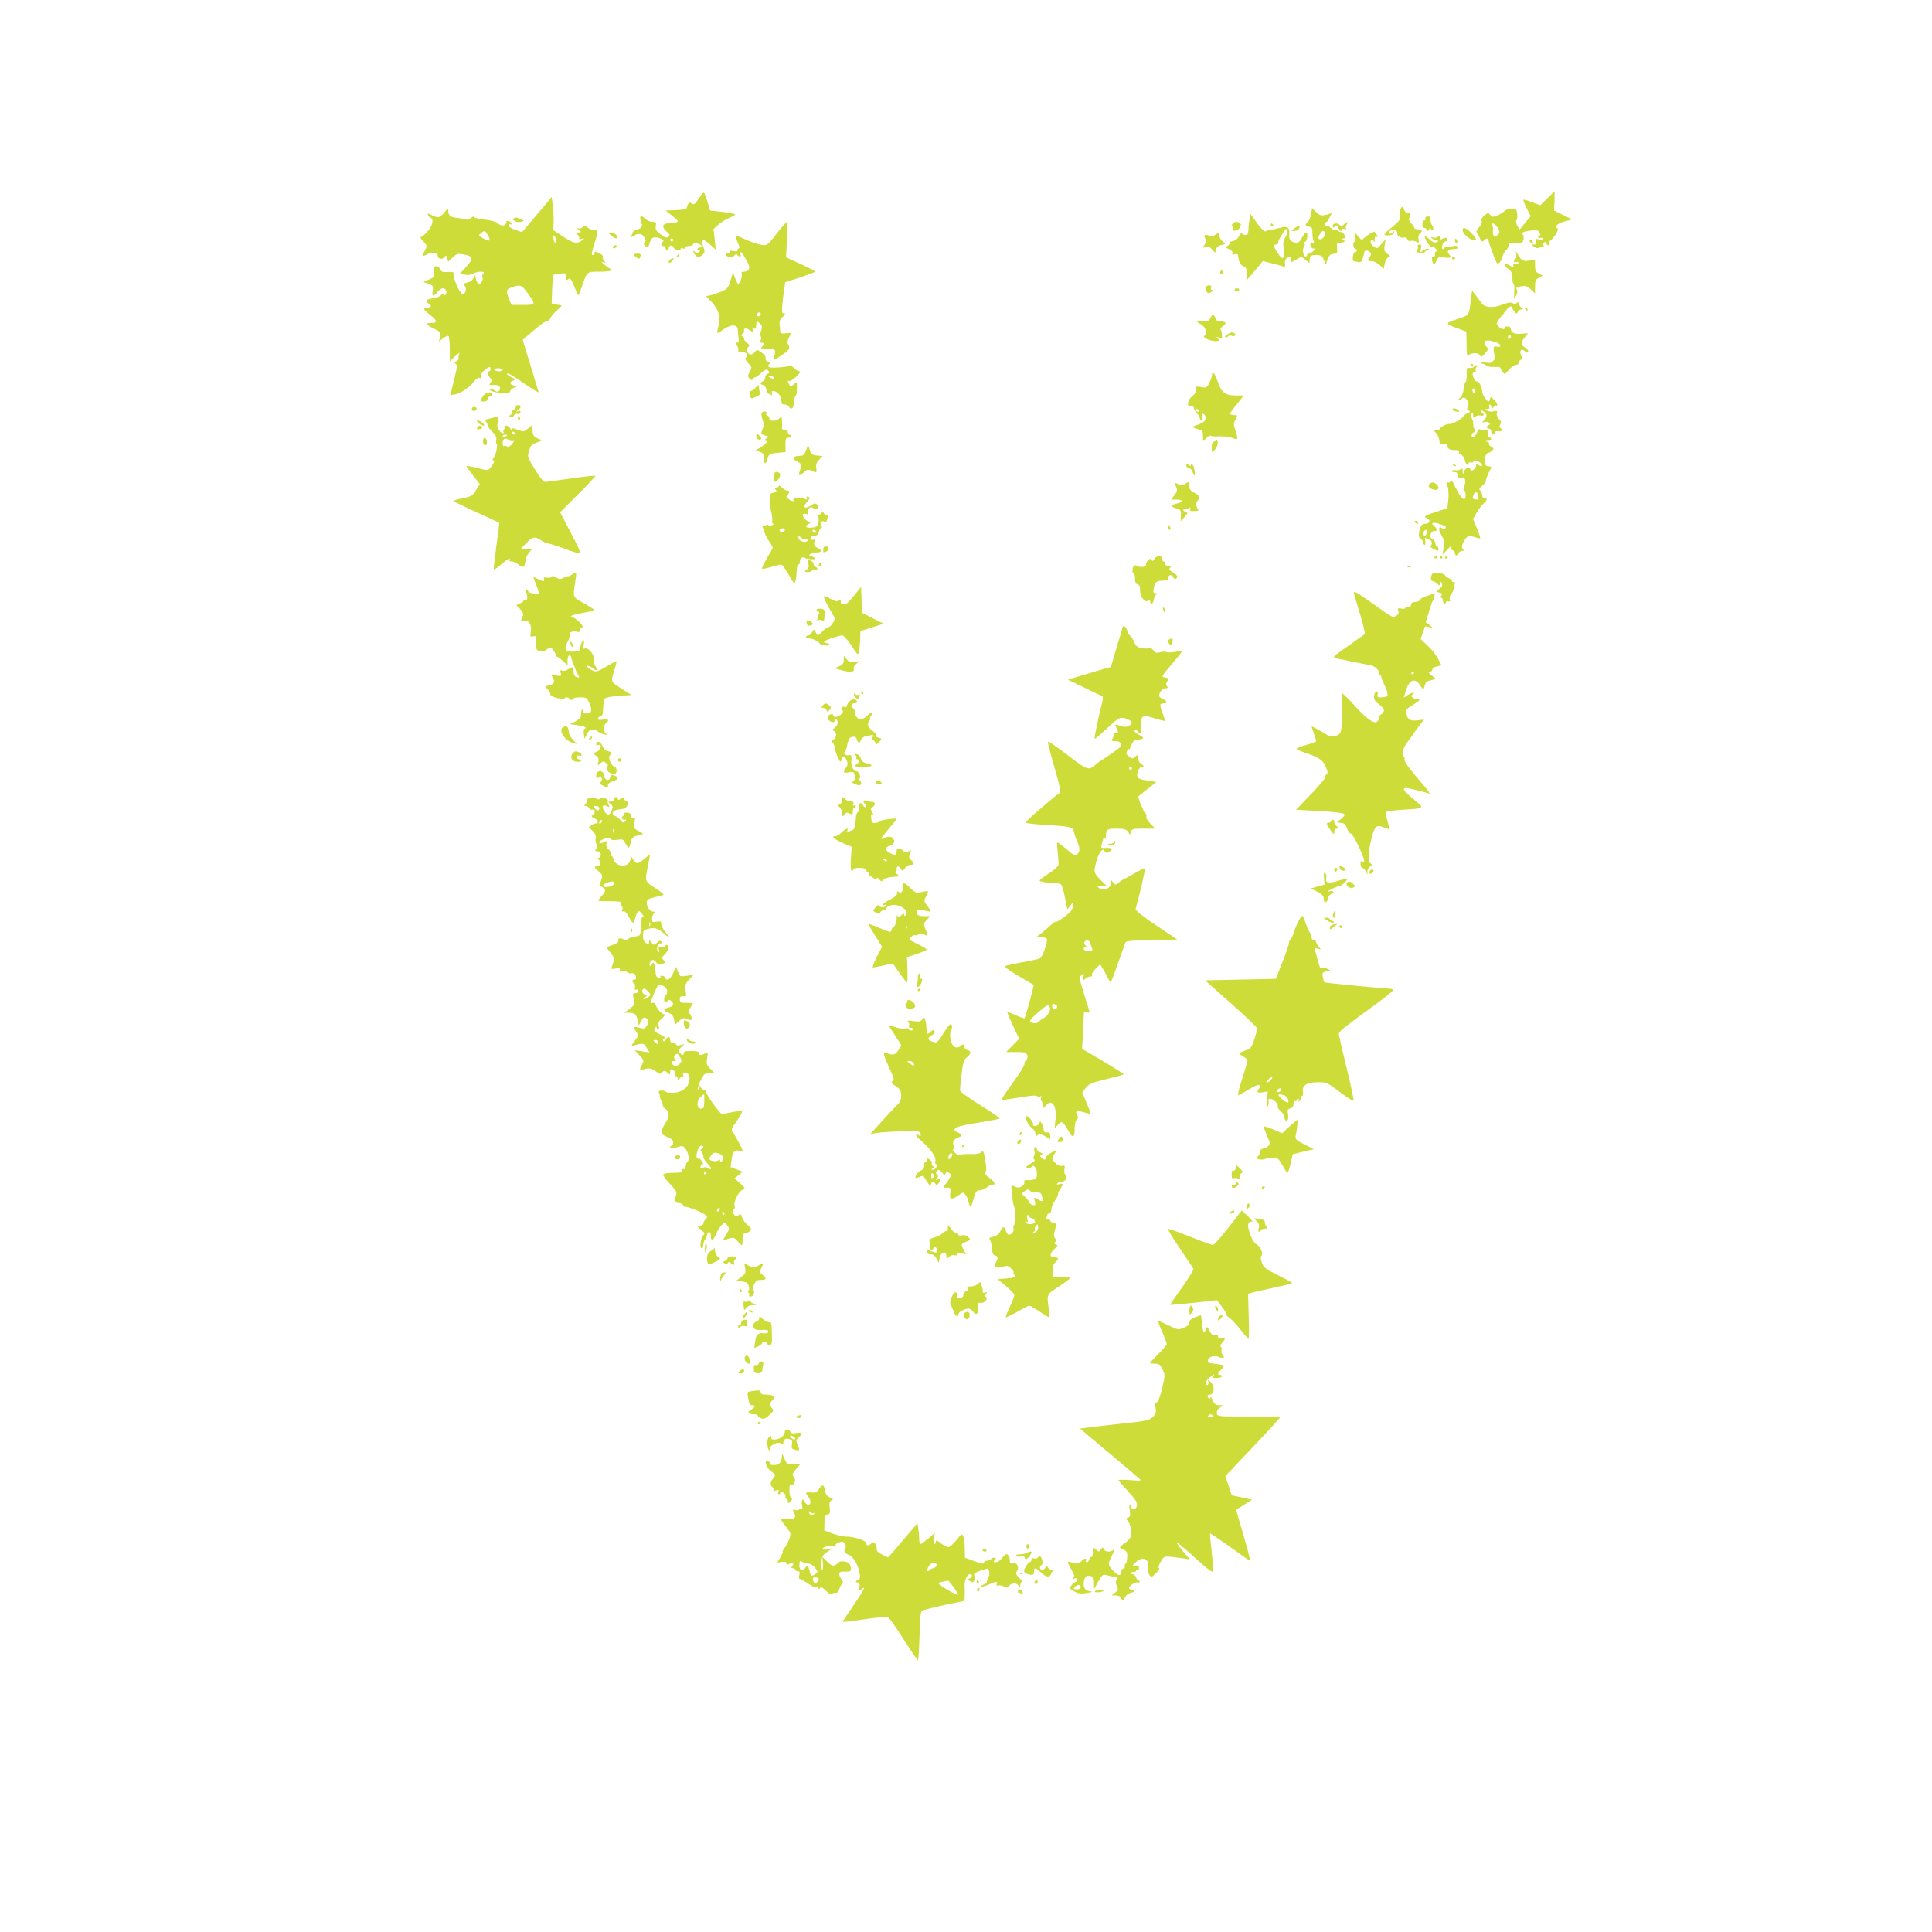 <?xml version="1.0" standalone="no"?>
<!DOCTYPE svg PUBLIC "-//W3C//DTD SVG 20010904//EN"
 "http://www.w3.org/TR/2001/REC-SVG-20010904/DTD/svg10.dtd">
<svg version="1.0" xmlns="http://www.w3.org/2000/svg"
 width="1280pt" height="1280pt" viewBox="0 0 1280 1280"
 preserveAspectRatio="xMidYMid meet">
<g transform="translate(0,1280) scale(0.1,-0.1)"
fill="#cddc39" stroke="none">
<path d="M4631 11486 c-27 -39 -35 -45 -48 -35 -12 10 -16 10 -24 -2 -5 -8 -9
-19 -9 -26 0 -8 -24 -13 -70 -15 l-70 -3 45 -36 c42 -34 43 -37 22 -43 -12 -3
-35 -6 -50 -6 -39 0 -44 -25 -12 -53 23 -19 25 -25 13 -35 -12 -10 -22 -7 -52
16 -30 22 -35 32 -31 55 4 24 1 27 -22 27 -15 0 -37 10 -50 22 -29 27 -39 18
-25 -21 12 -33 5 -43 -35 -55 -13 -4 -23 -13 -23 -21 0 -7 -6 -16 -12 -18 -8
-3 -7 -6 4 -6 9 -1 20 4 23 9 3 6 17 10 31 10 28 0 54 -47 34 -60 -7 -5 -6
-11 5 -20 18 -15 18 -15 31 25 11 34 28 40 69 25 21 -8 25 -14 17 -22 -16 -16
-15 -28 3 -28 8 0 15 -7 15 -15 0 -8 5 -15 10 -15 6 0 10 6 10 14 0 22 27 27
33 6 5 -18 47 -25 47 -8 0 4 7 5 15 2 8 -4 15 -1 15 5 0 6 11 11 24 11 13 0
26 5 28 12 3 7 14 9 31 4 29 -7 37 -26 12 -26 -8 0 -15 -4 -15 -10 0 -5 6 -10
13 -10 8 0 7 -3 -3 -10 -9 -6 -19 -5 -29 3 -12 10 -13 9 -3 -10 16 -29 33 -33
55 -12 17 15 18 22 8 50 -21 60 -9 65 45 17 l36 -32 -7 69 -8 68 34 30 c19 16
51 36 72 44 20 8 37 18 37 22 0 4 -37 12 -82 17 l-83 9 -14 45 c-28 91 -24 89
-60 36z m-171 -276 c0 -5 -4 -10 -10 -10 -5 0 -10 5 -10 10 0 6 5 10 10 10 6
0 10 -4 10 -10z"/>
<path d="M10250 11485 l-45 -45 -54 20 c-29 12 -55 19 -58 16 -2 -2 7 -27 22
-56 l26 -52 -37 -45 -37 -45 -15 27 c-8 16 -10 31 -5 36 5 5 7 24 5 42 -3 30
-7 34 -35 35 -19 0 -41 -7 -52 -18 -11 -10 -33 -24 -50 -30 -25 -9 -31 -8 -42
6 -11 15 -15 15 -30 3 -26 -20 -32 -31 -26 -46 3 -8 -5 -25 -18 -39 -19 -21
-21 -28 -11 -42 7 -9 15 -25 18 -34 7 -21 16 -22 32 -6 13 13 22 8 26 -14 2
-15 44 -127 52 -140 9 -14 32 11 39 43 4 16 14 35 23 41 9 7 17 22 17 33 0 17
6 19 46 16 41 -2 47 0 52 20 3 13 2 28 -4 35 -12 14 4 21 64 28 29 4 39 0 47
-15 7 -13 7 -19 0 -19 -5 0 -10 -5 -10 -11 0 -6 7 -9 15 -5 8 3 15 1 15 -5 0
-7 -10 -9 -26 -5 -22 6 -25 4 -19 -14 5 -15 2 -20 -12 -20 -17 -1 -17 -1 1
-15 13 -10 24 -11 36 -5 10 5 21 6 25 2 5 -4 5 1 2 10 -8 22 11 35 19 14 3 -9
10 -13 15 -10 5 3 7 9 4 14 -3 5 0 12 7 17 23 15 58 72 48 78 -23 14 -6 33 43
47 l52 14 -59 30 -60 29 3 63 c1 34 1 62 -1 62 -2 0 -23 -20 -48 -45z m-345
-173 c6 -4 16 -17 22 -29 10 -18 10 -25 -3 -38 -21 -20 -36 -9 -33 23 2 15 0
33 -4 40 -9 13 2 16 18 4z"/>
<path d="M3601 11430 c-30 -36 -74 -88 -99 -117 l-44 -51 -44 15 c-25 8 -44
21 -44 30 0 8 5 11 11 7 7 -4 10 -1 7 6 -2 7 -12 14 -22 16 -10 1 -15 0 -12
-3 3 -4 1 -12 -5 -19 -11 -14 -35 -9 -59 12 -9 7 -46 16 -83 20 -37 4 -67 11
-67 17 0 6 -9 2 -19 -7 -11 -10 -25 -15 -30 -11 -6 3 -32 8 -58 11 -49 4 -63
15 -63 49 0 17 -4 15 -26 -12 -29 -37 -42 -40 -84 -18 -25 13 -29 13 -24 1 3
-8 11 -17 18 -19 22 -9 11 -55 -22 -91 -18 -20 -38 -36 -44 -36 -7 0 1 -13 16
-29 27 -28 27 -30 12 -59 -22 -42 -20 -45 14 -27 33 17 70 12 70 -10 0 -21 31
-27 45 -9 11 15 13 15 18 -7 l6 -23 30 28 c26 25 34 27 70 21 66 -11 70 -28
20 -83 l-44 -47 35 -5 c21 -4 43 -1 55 7 11 7 32 13 48 13 24 0 27 -3 18 -13
-6 -8 -8 -16 -5 -20 3 -3 3 -15 -1 -26 -10 -32 -35 -25 -42 11 -6 29 -7 30
-14 10 -5 -13 -17 -25 -26 -28 -10 -3 -24 -8 -32 -10 -10 -3 -11 -7 -1 -19 15
-18 3 -57 -17 -53 -17 3 -66 116 -58 135 3 10 -7 13 -38 11 -35 -3 -43 1 -51
19 -6 12 -17 21 -26 20 -12 -1 -15 -10 -13 -38 3 -34 0 -37 -35 -51 l-37 -16
34 -12 c30 -12 33 -15 28 -46 -7 -40 4 -43 31 -9 11 14 27 25 36 25 21 0 32
-28 17 -43 -8 -8 -11 -8 -11 2 0 9 -5 8 -16 -3 -8 -9 -33 -19 -55 -22 -49 -8
-56 -18 -27 -38 22 -16 18 -21 -25 -28 -15 -2 -8 -12 32 -44 52 -42 52 -54 0
-54 -32 0 -22 -15 27 -38 43 -21 45 -24 39 -54 l-7 -31 27 21 c15 12 31 19 36
16 5 -3 9 -42 9 -87 l0 -81 37 35 c20 18 32 27 27 19 -5 -8 -7 -22 -6 -31 2
-9 -5 -20 -15 -23 -14 -6 -15 -9 -4 -16 12 -7 10 -25 -11 -109 l-25 -100 31 6
c41 8 97 46 125 84 14 19 28 28 38 25 11 -5 13 -2 9 9 -4 10 5 25 22 40 32 28
42 31 42 10 0 -8 -4 -15 -9 -15 -14 0 -8 -34 9 -46 12 -10 12 -14 1 -28 -14
-17 -10 -19 28 -16 28 2 44 -19 29 -37 -9 -11 -15 -11 -34 2 -13 8 -25 11 -28
6 -7 -11 37 -23 92 -25 29 -1 42 3 42 12 0 7 10 17 23 22 l22 9 -22 7 c-29 8
-29 22 -2 33 20 7 20 8 -10 20 -17 8 -31 18 -31 23 0 11 25 -2 103 -56 34 -24
72 -48 84 -55 l22 -11 -16 52 c-8 29 -32 108 -53 175 l-37 122 78 66 c43 37
83 64 88 61 5 -4 12 2 16 13 3 11 21 33 40 50 19 17 35 32 35 35 0 3 -15 6
-32 8 l-33 3 3 95 c2 52 5 97 7 98 2 2 22 6 44 9 39 5 41 5 41 -22 0 -23 2
-25 15 -15 14 12 17 8 57 -90 10 -24 11 -22 29 30 41 116 34 110 121 110 45 0
78 4 78 10 0 6 -3 10 -7 10 -5 1 -21 12 -38 26 -20 17 -24 22 -10 17 18 -6 18
-5 7 10 -8 9 -11 20 -8 26 4 5 -7 16 -24 24 -26 13 -30 13 -30 1 0 -8 -4 -14
-10 -14 -14 0 -13 9 10 82 25 80 25 83 -6 84 -14 1 -33 9 -43 18 -16 14 -20
15 -30 2 -7 -8 -20 -12 -29 -9 -13 4 -12 2 3 -10 20 -16 20 -16 -4 -17 -23 0
-24 -1 -6 -13 10 -8 15 -19 12 -25 -5 -6 1 -8 15 -5 23 5 23 5 3 -10 -31 -25
-55 -20 -125 26 l-64 42 2 55 c1 30 -2 80 -6 110 l-7 55 -54 -65z m-368 -189
c22 -38 10 -45 -32 -20 -32 19 -32 21 -15 34 26 20 27 19 47 -14z m449 -26 c3
-14 2 -25 -2 -25 -4 0 -10 11 -12 25 -3 14 -2 25 2 25 4 0 10 -11 12 -25z
m-187 -356 c57 -80 58 -79 -29 -79 l-77 0 -14 33 c-24 59 -23 69 15 83 56 20
66 17 105 -37z m-165 -509 c0 -5 -11 -10 -24 -10 -14 0 -28 5 -31 10 -4 6 7
10 24 10 17 0 31 -4 31 -10z"/>
<path d="M9274 11396 c-3 -19 -3 -39 0 -45 4 -5 -17 -29 -46 -52 -64 -50 -69
-59 -30 -59 19 0 32 6 37 18 5 14 4 15 -6 5 -15 -15 -29 -17 -29 -4 0 13 27
21 46 14 8 -3 13 -11 11 -18 -6 -15 28 -36 46 -29 8 3 17 -2 21 -11 4 -10 12
-15 22 -11 8 3 25 1 36 -5 19 -10 20 -9 16 15 -3 15 0 31 8 37 21 17 17 29
-11 29 -14 0 -25 5 -25 10 0 6 -9 19 -20 30 -16 16 -18 25 -10 45 8 22 7 25
-11 25 -12 0 -23 8 -26 20 -8 31 -21 24 -29 -14z"/>
<path d="M8686 11382 c-3 -22 -13 -45 -21 -52 -21 -18 -19 -28 8 -32 19 -3 22
-9 22 -43 0 -22 4 -46 8 -52 5 -9 3 -13 -7 -13 -18 0 -20 -8 -7 -29 5 -8 14
-10 22 -6 8 5 5 -1 -5 -13 -11 -12 -25 -22 -33 -22 -7 0 -13 -4 -13 -10 0 -5
-4 -10 -10 -10 -15 0 -24 49 -11 64 6 7 8 16 4 20 -4 4 -2 10 4 14 11 7 16 26
14 50 -2 22 -16 13 -35 -23 -20 -37 -34 -42 -67 -24 -14 7 -19 19 -17 44 3 50
-11 60 -64 45 -24 -6 -52 -13 -64 -14 -11 -1 -25 -5 -31 -9 -5 -3 -30 21 -54
54 l-44 61 -7 -38 c-4 -22 -7 -53 -7 -70 -1 -22 -6 -31 -18 -31 -10 0 -21 5
-25 10 -4 6 -12 -1 -19 -17 -8 -17 -23 -29 -41 -33 -15 -3 -25 -9 -23 -14 3
-4 -2 -12 -12 -18 -16 -8 -15 -11 10 -22 17 -8 26 -18 22 -26 -3 -10 1 -13 15
-8 13 4 21 2 22 -7 5 -44 17 -66 39 -73 15 -5 19 -16 19 -48 l1 -42 22 25 c12
14 36 43 53 63 l31 38 61 -16 c34 -8 68 -18 75 -21 11 -4 13 1 10 19 -3 13 2
28 11 36 19 16 37 6 29 -16 -6 -14 0 -13 31 5 l38 22 26 -21 27 -21 3 26 c3
23 8 26 41 26 34 0 40 -4 52 -32 l13 -31 11 34 c9 26 18 35 39 37 26 3 28 6
24 42 -2 27 0 36 9 33 7 -3 21 -2 30 1 15 6 15 8 3 16 -13 8 -13 10 2 10 14 0
14 4 5 24 -7 13 -15 22 -20 19 -4 -2 -15 1 -23 8 -8 6 -17 9 -20 6 -4 -3 -15
3 -27 13 -11 11 -24 17 -29 14 -4 -3 -8 2 -8 10 0 9 4 16 9 16 5 0 13 10 17
23 4 12 12 26 18 30 7 6 4 7 -7 3 -59 -19 -68 -18 -96 8 l-28 27 -7 -39z
m-171 -156 c-13 -19 -15 -38 -11 -73 9 -70 -5 -82 -37 -32 -31 47 -33 59 -12
59 9 0 15 6 13 13 -1 6 11 32 27 56 26 38 30 42 33 23 2 -11 -4 -32 -13 -46z
m262 22 c-2 -22 -24 -40 -39 -31 -11 6 14 53 28 53 8 0 13 -9 11 -22z"/>
<path d="M9444 11353 c3 -7 0 -13 -7 -13 -7 0 -13 -11 -13 -25 -1 -15 3 -25
12 -25 8 0 14 -4 14 -10 0 -18 20 -11 21 8 0 15 1 15 8 -2 5 -14 10 -16 15 -7
4 6 2 19 -6 28 -7 9 -11 25 -10 37 2 16 -2 22 -18 22 -13 0 -19 -5 -16 -13z"/>
<path d="M3403 11352 c-17 -11 29 -30 53 -21 17 6 16 8 -9 18 -33 13 -29 13
-44 3z"/>
<path d="M8168 11318 c-10 -10 -13 -18 -7 -18 6 0 9 -6 6 -14 -9 -24 38 -16
49 8 9 18 7 24 -10 32 -16 7 -25 5 -38 -8z"/>
<path d="M5155 11264 c-73 -94 -73 -95 -124 -83 -24 5 -68 21 -98 35 -30 15
-56 24 -59 21 -3 -2 3 -22 13 -42 14 -29 15 -39 5 -42 -6 -3 -10 -9 -7 -14 4
-5 -8 -6 -26 -2 -25 5 -30 3 -24 -7 6 -10 4 -12 -8 -7 -11 4 -17 1 -17 -7 0
-21 42 -28 55 -9 9 11 14 13 19 5 11 -17 29 -15 22 3 -8 22 7 19 19 -4 6 -10
18 -33 28 -50 21 -37 10 -61 -25 -61 -14 0 -18 -5 -14 -15 6 -16 -12 -65 -24
-65 -3 0 -12 17 -20 38 l-14 37 -16 -53 c-14 -47 -22 -56 -57 -72 -22 -10 -55
-21 -73 -25 l-32 -7 35 -37 c47 -49 62 -99 48 -158 -7 -25 -10 -47 -8 -49 2
-3 15 5 29 16 57 44 107 45 106 2 0 -9 2 -32 5 -49 3 -25 1 -33 -11 -33 -12 0
-12 -2 -1 -17 8 -9 13 -24 11 -33 -2 -14 3 -16 22 -13 28 6 49 -23 28 -36 -8
-4 -3 -16 13 -35 29 -34 28 -27 11 -61 -13 -25 -13 -30 1 -44 12 -12 17 -13
21 -3 2 6 8 12 14 12 5 0 15 6 23 13 44 41 53 46 65 31 10 -11 9 -15 -4 -20
-9 -3 -16 -15 -16 -25 0 -11 -7 -22 -15 -25 -20 -8 -19 -24 0 -24 9 0 18 -12
22 -30 3 -16 11 -30 18 -30 8 0 16 -6 19 -12 3 -7 3 -3 0 10 -3 14 -1 22 8 22
22 -1 51 -28 53 -52 1 -13 3 -26 4 -30 0 -5 10 -8 21 -8 10 0 23 -7 28 -16 14
-25 32 -7 32 31 0 19 5 37 10 40 6 3 10 27 10 52 0 46 0 46 -21 27 -17 -16
-22 -16 -29 -4 -12 19 -13 33 -1 25 5 -3 26 11 47 30 24 23 31 35 21 35 -9 0
-25 10 -36 21 -14 15 -25 19 -38 14 -10 -4 -44 -9 -75 -10 -44 -2 -58 0 -58
11 0 8 6 14 13 15 6 0 2 4 -11 10 -15 5 -22 15 -20 26 2 11 -8 26 -27 38 -30
21 -30 21 -46 1 -10 -12 -22 -17 -32 -13 -19 7 -23 42 -6 52 6 5 3 13 -10 22
-12 8 -21 20 -21 28 0 7 -6 16 -12 18 -10 4 -10 8 0 15 8 5 13 12 12 16 -6 23
9 27 35 10 26 -17 28 -17 23 -2 -5 12 -3 15 8 11 10 -4 14 2 14 21 0 30 5 32
28 10 12 -13 13 -22 5 -44 -6 -15 -7 -34 -2 -41 4 -7 3 -19 -3 -26 -8 -10 -6
-13 6 -13 19 0 21 -11 4 -28 -9 -9 -7 -12 13 -14 13 0 34 0 46 1 29 2 34 -10
23 -48 -10 -35 -12 -35 58 12 43 29 49 41 33 66 -6 10 -4 25 5 42 18 37 19 36
-21 31 -29 -3 -35 -1 -36 14 0 11 -2 31 -4 46 -2 17 3 33 16 44 21 19 26 40 7
28 -11 -7 -7 67 9 168 l5 38 99 32 c55 18 99 35 99 39 0 3 -43 26 -96 50 l-96
44 6 118 c4 64 3 117 -1 117 -4 -1 -30 -30 -58 -66z m-115 -542 c0 -13 -12
-22 -22 -16 -10 6 -1 24 13 24 5 0 9 -4 9 -8z m85 -422 c8 -13 -5 -13 -25 0
-13 8 -13 10 2 10 9 0 20 -4 23 -10z"/>
<path d="M8905 11314 c-12 -13 -19 -14 -28 -5 -17 17 -47 13 -47 -5 0 -14 3
-14 16 -4 13 11 16 10 21 -8 5 -22 23 -31 23 -12 0 5 8 7 18 3 9 -3 14 -3 10
2 -4 4 -3 16 3 26 12 23 6 24 -16 3z"/>
<path d="M8420 11310 c0 -5 5 -10 11 -10 5 0 7 5 4 10 -3 6 -8 10 -11 10 -2 0
-4 -4 -4 -10z"/>
<path d="M8580 11290 l-25 -20 23 0 c12 0 25 7 29 15 9 24 0 25 -27 5z"/>
<path d="M9690 11275 c0 -21 48 -65 71 -65 26 0 24 8 -13 46 -35 36 -58 43
-58 19z"/>
<path d="M9083 11255 c-13 -7 -32 -20 -43 -30 -19 -17 -20 -17 -39 6 l-20 24
-1 -27 c0 -15 -4 -29 -9 -32 -11 -7 -2 -46 10 -46 5 0 9 -4 9 -10 0 -5 -6 -10
-13 -10 -13 0 -21 -60 -8 -60 3 0 16 -3 28 -6 16 -4 23 0 29 18 9 26 11 33 13
48 1 13 24 13 38 -1 9 -9 8 -18 -4 -35 -15 -23 -14 -24 13 -24 16 0 39 -11 55
-26 l27 -25 6 34 c4 19 14 38 24 42 15 5 14 8 -7 24 -20 16 -23 24 -17 57 l6
39 -28 -32 c-26 -31 -29 -32 -50 -17 -12 8 -22 22 -22 30 0 17 16 19 24 2 2
-7 4 -2 3 12 -1 17 3 24 12 22 12 -3 12 -1 1 15 -8 10 -14 18 -15 19 0 0 -10
-5 -22 -11z"/>
<path d="M4049 11240 c24 -21 41 -26 41 -12 0 15 -24 32 -44 32 -20 -1 -20 -1
3 -20z"/>
<path d="M8053 11245 c-16 -11 -28 -13 -47 -5 -20 7 -26 6 -26 -5 0 -7 4 -17
10 -20 6 -4 3 -16 -7 -32 -17 -26 -17 -26 6 -20 17 4 29 0 42 -16 l19 -22 6
23 c4 15 17 25 37 29 29 6 29 6 9 22 -11 9 -22 26 -24 39 -3 21 -4 22 -25 7z"/>
<path d="M9440 11233 c0 -22 35 -73 47 -69 6 3 17 -2 25 -11 10 -12 10 -17 1
-20 -7 -2 -9 -11 -6 -19 3 -8 -1 -14 -10 -14 -10 0 -13 -8 -9 -25 6 -32 16
-32 30 0 11 23 16 25 52 19 40 -7 50 2 29 23 -17 17 -1 33 32 33 20 0 29 4 26
13 -2 6 -11 10 -18 8 -8 -2 -25 -4 -39 -4 -14 1 -28 -4 -32 -10 -11 -17 -18
-4 -11 21 3 12 12 22 19 22 8 0 14 4 14 8 0 17 -13 21 -31 11 -15 -8 -19 -6
-19 7 0 13 -3 14 -14 5 -7 -6 -22 -8 -32 -5 -13 5 -16 4 -9 -4 6 -5 19 -12 30
-14 19 -5 19 -5 2 -13 -13 -5 -26 0 -48 21 -16 15 -29 23 -29 17z"/>
<path d="M9640 11205 c0 -8 4 -15 10 -15 5 0 7 7 4 15 -4 8 -8 15 -10 15 -2 0
-4 -7 -4 -15z"/>
<path d="M10135 11200 c3 -5 11 -10 16 -10 6 0 7 5 4 10 -3 6 -11 10 -16 10
-6 0 -7 -4 -4 -10z"/>
<path d="M4065 11169 c-9 -14 -2 -20 14 -10 8 6 9 11 3 15 -6 3 -14 1 -17 -5z"/>
<path d="M9393 11166 c3 -7 1 -18 -5 -24 -8 -8 -3 -13 18 -18 18 -5 29 -3 32
4 2 7 10 12 18 12 9 0 12 4 9 10 -4 6 -16 3 -32 -7 l-26 -17 7 27 c5 21 3 27
-10 27 -10 0 -14 -6 -11 -14z"/>
<path d="M10045 11118 c3 -15 1 -30 -5 -33 -16 -10 -12 -28 5 -21 8 3 15 1 15
-4 0 -6 -9 -10 -21 -10 -11 0 -17 -4 -14 -10 8 -13 -1 -13 -25 2 -31 20 -38
-2 -7 -24 21 -16 27 -28 27 -59 0 -21 3 -39 8 -39 4 0 6 -24 4 -52 -2 -50 -2
-52 12 -28 9 16 11 30 5 41 -7 14 -2 18 29 22 30 5 41 2 64 -20 l28 -27 0 45
c0 39 4 48 26 59 l25 14 -25 13 c-21 11 -26 21 -26 52 l0 39 -41 -5 c-41 -6
-55 4 -82 57 -4 9 -5 4 -2 -12z"/>
<path d="M4200 11112 c0 -4 9 -13 19 -19 16 -10 20 -9 24 8 4 15 0 19 -19 19
-13 0 -24 -3 -24 -8z"/>
<path d="M4486 11103 c-6 -14 -5 -15 5 -6 7 7 10 15 7 18 -3 3 -9 -2 -12 -12z"/>
<path d="M9620 11090 c0 -5 5 -10 10 -10 6 0 10 5 10 10 0 6 -4 10 -10 10 -5
0 -10 -4 -10 -10z"/>
<path d="M4441 11081 c-7 -5 -12 -14 -10 -20 3 -7 11 -3 21 9 18 21 13 26 -11
11z"/>
<path d="M8085 11001 c-3 -5 -1 -12 5 -16 5 -3 10 1 10 9 0 18 -6 21 -15 7z"/>
<path d="M7987 10897 c-3 -7 0 -20 7 -29 10 -14 14 -14 31 -2 11 8 14 14 6 14
-8 0 -11 6 -7 15 3 10 -1 15 -13 15 -10 0 -21 -6 -24 -13z"/>
<path d="M8180 10880 c0 -5 7 -10 15 -10 8 0 15 5 15 10 0 6 -7 10 -15 10 -8
0 -15 -4 -15 -10z"/>
<path d="M9746 10820 c-14 -111 -11 -107 -79 -130 -95 -31 -96 -34 -20 -62
l68 -25 1 -59 c1 -102 3 -109 16 -96 18 18 67 15 75 -4 5 -13 10 -11 29 12 28
32 28 31 9 50 -23 24 -8 44 28 37 41 -8 67 -21 67 -34 0 -7 -10 -9 -22 -6 -20
5 -23 2 -22 -22 0 -15 4 -33 9 -40 4 -8 0 -21 -12 -32 -15 -15 -24 -17 -51
-10 -20 6 -32 6 -32 0 0 -5 6 -9 13 -9 7 0 18 -5 25 -12 7 -7 30 -11 52 -9 22
1 40 -1 40 -6 0 -4 7 -16 15 -27 14 -18 15 -17 40 12 14 17 36 32 48 34 12 2
21 9 19 16 -1 7 5 15 13 18 8 3 12 11 8 18 -21 33 -9 64 17 41 11 -10 20 -12
24 -6 4 6 -5 18 -19 27 -31 20 -31 33 -3 69 l21 27 -45 -3 c-46 -4 -68 7 -68
33 0 8 -9 14 -20 15 -11 1 -20 -2 -20 -8 0 -16 -26 -10 -44 10 -18 19 -18 19
64 119 13 15 30 16 30 1 0 -6 7 -17 15 -25 13 -14 16 -14 21 0 3 9 14 16 23
16 14 1 14 2 -1 14 -10 7 -18 19 -18 27 0 10 -3 10 -11 2 -8 -8 -17 -8 -28 -1
-11 7 -30 4 -66 -10 -60 -23 -113 -21 -135 5 -8 11 -27 35 -41 54 l-26 34 -7
-55z m264 -249 c0 -6 -4 -13 -10 -16 -5 -3 -10 1 -10 9 0 9 5 16 10 16 6 0 10
-4 10 -9z"/>
<path d="M10105 10750 c3 -5 8 -10 11 -10 2 0 4 5 4 10 0 6 -5 10 -11 10 -5 0
-7 -4 -4 -10z"/>
<path d="M8022 10696 c-7 -15 -19 -25 -29 -24 -10 0 -29 0 -43 0 -25 -2 -24
-2 8 -22 33 -20 44 -61 21 -75 -15 -10 37 -35 73 -35 27 0 29 2 17 17 -13 15
-12 15 7 5 20 -11 22 -9 20 18 -1 16 -5 32 -9 36 -4 4 2 13 13 21 29 20 25 33
-10 33 -16 0 -30 4 -30 8 0 5 -6 16 -13 26 -12 17 -14 16 -25 -8z"/>
<path d="M8132 10585 c-13 -7 -19 -16 -14 -19 6 -3 14 -1 17 5 4 5 14 8 22 5
21 -8 39 4 22 15 -17 11 -18 10 -47 -6z"/>
<path d="M9745 10380 c3 -5 8 -10 11 -10 2 0 4 5 4 10 0 6 -5 10 -11 10 -5 0
-7 -4 -4 -10z"/>
<path d="M9765 10370 c-4 -6 -16 -10 -28 -8 -19 3 -21 -2 -20 -44 1 -27 -2
-48 -7 -48 -4 0 -10 -20 -13 -46 -3 -28 -12 -50 -23 -59 -11 -8 -14 -15 -8
-15 5 0 15 5 22 12 18 18 53 -30 38 -54 -9 -15 -8 -21 4 -28 12 -7 11 -10 -5
-16 -11 -4 -26 -16 -33 -26 -13 -18 -73 -50 -88 -47 -15 4 -64 -20 -64 -31 0
-5 -10 -10 -22 -10 -21 0 -21 0 -2 -21 10 -11 19 -32 20 -47 1 -23 5 -27 28
-24 18 2 26 -2 26 -12 0 -20 17 -29 52 -28 21 0 28 -3 25 -13 -3 -7 2 -15 13
-18 10 -3 21 -18 25 -36 6 -29 25 -44 25 -20 0 6 7 9 15 5 8 -3 15 -1 15 4 0
6 6 10 13 10 19 0 53 -27 45 -36 -4 -4 -14 -1 -23 6 -12 10 -15 10 -15 -3 0
-21 -32 -46 -37 -29 -7 20 -33 14 -43 -10 l-9 -23 0 24 c-1 18 -4 21 -14 12
-8 -6 -23 -9 -35 -6 -12 2 -22 -1 -22 -6 0 -5 8 -9 18 -7 11 2 18 -5 20 -20 3
-18 8 -21 23 -17 25 8 34 -16 21 -55 -7 -18 -7 -30 -1 -30 5 0 9 -14 9 -31 0
-53 -33 -22 -76 70 -11 24 -18 31 -24 21 -4 -7 -12 -10 -18 -6 -7 4 -7 -5 0
-31 5 -20 7 -60 3 -88 l-6 -52 -75 -24 c-75 -24 -86 -32 -59 -43 25 -9 18 -36
-10 -36 -18 0 -28 -7 -35 -26 -14 -37 -12 -71 5 -78 8 -3 15 -12 15 -21 0 -8
4 -15 9 -15 4 0 6 12 4 28 -3 15 -1 23 4 17 4 -5 14 -10 22 -10 16 0 24 -32 9
-41 -5 -3 3 -12 17 -20 34 -17 35 -17 35 1 0 8 -4 15 -10 15 -5 0 -10 9 -10
20 0 10 -9 24 -20 30 -15 8 -17 15 -11 33 5 13 16 21 25 19 20 -4 17 18 -4 35
-25 19 -4 26 37 12 48 -17 46 -16 38 -29 -5 -8 -10 -8 -20 0 -24 20 -28 -8 -6
-44 17 -27 20 -43 15 -82 l-6 -49 32 35 c18 20 29 27 26 17 -3 -11 0 -20 9
-23 8 -4 15 -12 15 -20 0 -19 16 -18 24 1 3 8 13 15 22 15 13 0 14 3 5 14 -8
10 -7 21 5 45 20 40 35 46 75 32 18 -6 34 -9 36 -7 2 2 -8 32 -22 66 l-26 62
24 41 c14 23 34 51 46 61 25 22 27 36 6 36 -8 0 -15 8 -15 18 0 10 -6 24 -12
31 -11 10 -8 16 10 31 13 10 23 23 24 27 1 13 17 57 28 75 14 24 13 28 -9 28
-11 0 -21 9 -24 21 -7 25 8 69 23 69 6 0 18 7 26 15 13 12 12 15 -6 25 -11 6
-18 15 -15 20 3 5 -3 11 -12 13 -14 4 -13 5 5 6 25 1 30 16 8 24 -9 4 -12 14
-9 26 4 15 0 20 -13 19 -11 0 -26 2 -35 6 -12 5 -18 1 -23 -17 -7 -28 -36 -45
-36 -21 0 8 7 17 15 20 12 5 13 10 5 20 -7 7 -10 21 -9 31 2 10 -3 29 -10 42
-9 17 -10 26 -2 34 8 8 11 5 11 -12 0 -20 2 -21 15 -11 8 7 24 10 35 7 21 -5
28 7 10 18 -5 3 -10 10 -10 15 0 6 9 2 20 -7 25 -21 25 -31 3 -56 -17 -19 -17
-19 4 -13 22 7 47 -14 25 -22 -17 -5 -15 -22 3 -22 8 0 15 -9 15 -20 0 -23 15
-27 23 -6 4 9 14 12 26 9 21 -5 29 11 11 22 -7 4 -7 12 0 24 7 14 5 23 -9 35
-11 10 -17 25 -14 37 5 17 2 19 -20 14 -14 -4 -34 -2 -44 4 -17 10 -17 10 1
11 12 0 16 5 12 15 -3 8 -1 15 4 15 6 0 10 -8 10 -17 1 -17 1 -17 14 -1 7 10
16 15 19 11 4 -3 7 -1 7 5 0 7 -10 22 -22 34 -20 20 -23 21 -26 5 -2 -9 -6
-17 -9 -17 -13 0 -43 45 -43 65 0 29 -22 72 -35 68 -12 -4 -33 38 -27 55 2 7
9 9 15 5 6 -4 8 0 4 9 -3 9 0 21 6 27 8 8 8 11 0 11 -7 0 -15 -5 -18 -10z m8
-173 c-3 -5 -9 -3 -14 4 -4 7 -5 17 -2 22 3 5 9 3 14 -4 4 -7 5 -17 2 -22z
m20 -679 c7 -27 4 -31 -21 -26 -16 2 -18 7 -11 26 11 28 25 28 32 0z m-340
-248 c-3 -11 -9 -20 -14 -20 -10 0 -12 24 -2 33 13 13 21 7 16 -13z"/>
<path d="M8030 10315 c0 -8 -8 -30 -17 -50 -16 -34 -19 -36 -56 -29 -36 6 -38
4 -33 -14 5 -14 -2 -27 -24 -46 -35 -29 -40 -73 -7 -68 9 2 17 -3 17 -11 0 -7
9 -23 20 -35 11 -12 20 -28 20 -37 0 -9 4 -14 9 -11 5 3 7 16 4 27 -4 16 -2
20 8 17 17 -6 22 -28 10 -46 -4 -7 -26 -19 -47 -27 l-39 -13 28 -11 c16 -6 33
-11 38 -11 5 0 9 -17 9 -37 l0 -36 23 21 c13 12 27 19 30 15 4 -4 30 -6 58 -4
28 1 64 -3 80 -10 16 -6 32 -9 35 -6 4 3 -1 27 -10 52 -14 42 -14 50 0 76 14
28 14 29 -11 29 -14 0 -25 4 -25 9 0 5 20 34 46 65 l45 56 -57 0 c-68 0 -93
21 -119 99 -16 48 -35 68 -35 36z m-85 -235 c3 -5 2 -10 -4 -10 -5 0 -13 5
-16 10 -3 6 -2 10 4 10 5 0 13 -4 16 -10z"/>
<path d="M5005 10230 c-10 -11 -24 -20 -30 -20 -8 0 -10 -10 -7 -25 5 -29 8
-30 45 -12 20 9 25 17 20 32 -3 11 -6 26 -6 33 0 16 -1 16 -22 -8z"/>
<path d="M3196 10169 c-17 -29 -17 -29 8 -29 16 0 26 6 26 14 0 8 7 16 15 20
23 8 18 24 -9 24 -15 0 -29 -11 -40 -29z"/>
<path d="M3417 10104 c2 -6 -3 -14 -12 -18 -9 -3 -14 -10 -10 -15 3 -6 -2 -14
-11 -19 -14 -8 -14 -10 -1 -15 9 -3 18 1 21 9 3 8 13 14 22 12 9 -2 19 3 22
11 3 10 -1 12 -14 8 -18 -7 -18 -6 -1 7 22 17 22 32 -2 32 -10 0 -17 -5 -14
-12z"/>
<path d="M3133 10102 c-7 -4 -9 -13 -5 -19 5 -8 13 -9 22 -3 10 6 11 13 5 19
-6 6 -16 7 -22 3z"/>
<path d="M9625 10091 c-3 -5 4 -13 16 -16 28 -9 36 1 10 14 -12 7 -22 7 -26 2z"/>
<path d="M5046 10064 c-3 -7 0 -27 6 -44 10 -29 9 -45 -6 -81 -5 -12 0 -18 21
-24 27 -6 27 -7 9 -21 -11 -8 -14 -14 -8 -14 23 0 12 -19 -25 -41 l-37 -23 27
-9 c22 -7 27 -15 27 -43 0 -43 14 -44 26 -1 9 30 13 32 64 37 l55 5 -1 48 c0
39 3 47 18 47 10 0 18 5 18 10 0 6 -4 10 -10 10 -5 0 -10 7 -10 15 0 8 -9 15
-20 15 -12 0 -20 6 -19 13 1 6 1 27 0 46 -1 33 -2 34 -20 17 -21 -19 -67 -18
-63 2 1 7 -5 15 -14 19 -11 4 -12 8 -4 13 8 5 5 9 -9 13 -11 3 -22 -1 -25 -9z"/>
<path d="M3275 10035 c-5 -2 -23 -6 -39 -10 -22 -5 -26 -9 -17 -18 6 -6 11
-17 11 -24 0 -7 14 -26 31 -43 24 -22 30 -36 27 -55 -3 -14 -2 -25 2 -25 11 0
-5 -77 -20 -95 -9 -11 -9 -15 -1 -15 12 0 5 -18 -22 -52 -13 -16 -18 -16 -85
2 -40 10 -72 15 -72 12 0 -3 20 -31 44 -62 l45 -57 -25 -40 c-22 -38 -29 -42
-89 -54 -36 -7 -62 -16 -58 -20 5 -4 73 -37 153 -74 79 -36 146 -67 147 -69 2
-1 -6 -69 -18 -150 -11 -81 -19 -152 -17 -157 2 -5 23 9 48 31 43 37 68 51 55
30 -3 -6 4 -10 16 -10 13 0 33 -10 46 -22 27 -25 40 -17 44 27 2 17 12 40 23
53 l19 22 -38 0 -39 0 39 40 c44 45 58 48 100 20 17 -11 36 -20 44 -20 8 0 59
-16 113 -36 54 -20 101 -34 104 -31 3 3 -26 66 -65 139 l-70 134 119 119 c66
65 117 121 115 123 -2 2 -73 -5 -157 -17 -84 -12 -162 -23 -172 -24 -14 -1
-33 20 -71 82 -51 82 -52 85 -40 124 11 39 19 45 70 62 18 6 16 8 -12 20 -26
11 -32 20 -35 50 l-3 37 -28 -22 c-27 -22 -30 -22 -68 -7 -28 11 -39 12 -39 4
0 -7 -5 -4 -11 6 -5 9 -17 17 -25 17 -8 0 -13 -4 -9 -9 3 -5 1 -12 -5 -16 -6
-4 -8 -11 -5 -16 4 -5 2 -9 -4 -9 -18 0 -45 50 -34 61 6 6 8 19 6 30 -5 19 -9
21 -28 14z m135 -105 c0 -5 -2 -10 -4 -10 -3 0 -8 5 -11 10 -3 6 -1 10 4 10 6
0 11 -4 11 -10z m-50 -14 c0 -2 -7 -6 -15 -10 -8 -3 -15 -1 -15 4 0 6 7 10 15
10 8 0 15 -2 15 -4z m40 -38 c9 3 5 -6 -9 -22 -17 -17 -27 -22 -32 -15 -4 6
-12 8 -18 5 -7 -5 -11 2 -11 18 0 29 19 39 40 21 8 -7 22 -10 30 -7z"/>
<path d="M3430 10030 c0 -5 5 -10 11 -10 5 0 7 5 4 10 -3 6 -8 10 -11 10 -2 0
-4 -4 -4 -10z"/>
<path d="M3160 10011 c0 -10 31 -31 45 -31 11 0 -5 20 -26 30 -12 7 -19 7 -19
1z"/>
<path d="M3167 9973 c-13 -13 -7 -21 13 -16 11 3 17 9 14 14 -6 11 -18 12 -27
2z"/>
<path d="M5010 9919 c0 -23 15 -38 28 -30 9 6 7 12 -8 26 -15 14 -20 15 -20 4z"/>
<path d="M3200 9876 c0 -15 6 -26 14 -26 17 0 16 42 -1 48 -8 2 -13 -6 -13
-22z"/>
<path d="M8044 9874 c-15 -11 -19 -22 -16 -44 l4 -30 20 25 c11 14 18 33 16
44 -3 17 -5 17 -24 5z"/>
<path d="M5340 9816 c-11 -28 -19 -36 -39 -36 -47 0 -57 -16 -22 -36 35 -20
35 -22 21 -60 -14 -37 -5 -42 25 -14 21 20 28 22 50 12 36 -17 38 -16 33 18
-3 23 2 37 19 55 l24 24 -37 3 c-32 3 -39 7 -48 36 l-12 34 -14 -36z"/>
<path d="M7860 9716 c0 -9 7 -16 15 -16 9 0 20 -11 25 -25 5 -14 11 -25 12
-25 9 0 1 57 -9 68 -9 10 -13 10 -13 1 0 -9 -4 -8 -15 1 -12 10 -15 10 -15 -4z"/>
<path d="M9627 9719 c7 -7 15 -10 18 -7 3 3 -2 9 -12 12 -14 6 -15 5 -6 -5z"/>
<path d="M5127 9652 c-8 -42 2 -56 24 -33 24 26 24 47 0 54 -14 3 -20 -2 -24
-21z"/>
<path d="M7853 9595 c-17 -12 -27 -13 -42 -5 -29 15 -32 13 -19 -15 10 -22 8
-30 -11 -55 l-22 -30 36 0 c43 0 46 -16 5 -25 -43 -9 -46 -23 -8 -33 30 -8 33
-12 32 -47 l-2 -39 26 29 c22 26 23 30 9 33 -9 2 -17 8 -17 14 0 5 6 8 14 5 7
-3 19 0 25 6 9 9 11 8 6 -4 -5 -13 0 -16 24 -15 35 1 35 0 20 27 -6 13 -7 25
-1 32 24 31 21 45 -13 61 -26 13 -35 24 -37 46 -3 30 -4 30 -25 15z"/>
<path d="M9488 9603 c-29 -7 -30 -33 -2 -43 25 -10 44 -6 44 9 0 16 -26 37
-42 34z"/>
<path d="M5160 9580 c0 -5 -7 -10 -16 -10 -13 0 -14 -3 -5 -14 9 -11 6 -15
-15 -20 -14 -4 -24 -9 -21 -13 3 -3 2 -15 -2 -27 -5 -12 -3 -43 6 -76 8 -30
12 -63 9 -72 -2 -10 1 -18 7 -19 7 0 3 -4 -8 -8 -11 -5 -23 -4 -26 1 -4 6 -9
6 -13 -1 -4 -6 -12 -8 -18 -5 -8 5 -9 1 -4 -12 5 -10 11 -28 14 -39 3 -10 16
-35 29 -53 13 -19 23 -38 23 -41 -1 -3 -18 -35 -40 -71 -21 -36 -35 -66 -30
-68 5 -2 32 4 61 12 29 9 58 16 64 16 6 0 29 -30 50 -67 39 -67 40 -68 46 -38
4 17 7 47 8 68 0 20 6 37 11 37 6 0 10 9 10 19 0 23 15 35 32 25 16 -10 68
-13 68 -4 0 4 -10 10 -22 14 -19 5 -21 8 -8 16 8 5 27 10 43 10 30 0 36 17 10
27 -24 9 -34 25 -27 45 4 13 1 16 -10 12 -11 -4 -16 -1 -16 10 0 10 9 16 24
16 17 0 26 7 30 25 4 14 11 25 17 25 6 0 6 6 -1 19 -11 22 0 34 23 25 10 -3
16 3 19 20 4 17 1 26 -8 26 -7 0 -15 6 -18 13 -5 10 -7 10 -12 0 -3 -7 -13
-13 -21 -13 -12 0 -13 -3 -5 -13 7 -8 8 -24 4 -41 -7 -24 -14 -29 -45 -32 -39
-3 -49 8 -19 25 16 9 16 10 -3 17 -36 14 -52 61 -16 49 16 -5 18 -2 14 14 -6
23 24 42 36 23 7 -11 33 -1 33 13 0 12 -26 25 -32 17 -3 -4 -17 -13 -32 -19
-34 -15 -39 2 -9 34 19 20 18 33 -1 33 -5 0 -6 -4 -3 -10 3 -5 2 -10 -4 -10
-5 0 -11 4 -13 8 -1 5 -20 7 -40 4 -21 -2 -35 -8 -32 -13 8 -14 -10 -11 -32 5
-15 12 -17 17 -6 27 16 17 15 29 -3 29 -8 0 -24 9 -35 20 -11 11 -20 16 -20
10z m40 -288 c0 -14 -11 -21 -26 -15 -8 3 -11 9 -8 14 7 11 34 12 34 1z m205
-12 c3 -5 2 -10 -4 -10 -5 0 -13 5 -16 10 -3 6 -2 10 4 10 5 0 13 -4 16 -10z
m-67 -53 c6 3 12 0 12 -6 0 -6 -6 -11 -14 -11 -26 0 -46 12 -46 28 0 14 2 14
18 0 9 -9 23 -13 30 -11z"/>
<path d="M9375 9340 c3 -5 11 -10 16 -10 6 0 7 5 4 10 -3 6 -11 10 -16 10 -6
0 -7 -4 -4 -10z"/>
<path d="M7740 9305 c0 -8 4 -15 10 -15 5 0 7 7 4 15 -4 8 -8 15 -10 15 -2 0
-4 -7 -4 -15z"/>
<path d="M5454 9160 c0 -11 1 -20 2 -20 1 0 9 3 18 6 22 8 20 34 -2 34 -11 0
-18 -7 -18 -20z"/>
<path d="M7648 9097 c-8 -15 -12 -17 -18 -7 -7 11 -11 10 -24 -3 -9 -9 -15
-22 -14 -29 3 -14 -42 -20 -57 -7 -6 4 -15 5 -21 1 -13 -9 -16 -52 -3 -52 5 0
9 -16 9 -35 0 -24 5 -35 15 -35 8 0 16 -10 17 -22 1 -13 2 -31 3 -40 0 -9 9
-26 19 -37 15 -16 22 -18 33 -10 10 9 13 8 13 -5 0 -23 17 -20 23 4 3 11 5 23
5 27 0 3 6 10 14 14 10 7 8 9 -6 9 -16 0 -17 5 -12 32 8 43 17 50 60 51 28 1
36 5 36 19 0 22 26 24 34 2 3 -8 10 -12 16 -9 17 11 11 25 -20 43 -23 14 -27
21 -18 30 9 9 7 12 -10 12 -13 0 -22 6 -22 15 0 8 -4 15 -10 15 -5 0 -10 8
-10 18 0 24 -39 23 -52 -1z"/>
<path d="M9505 9110 c-3 -5 -1 -10 4 -10 6 0 11 5 11 10 0 6 -2 10 -4 10 -3 0
-8 -4 -11 -10z"/>
<path d="M9540 9110 c0 -5 5 -10 11 -10 5 0 7 5 4 10 -3 6 -8 10 -11 10 -2 0
-4 -4 -4 -10z"/>
<path d="M9575 9110 c-3 -5 -1 -10 4 -10 6 0 11 5 11 10 0 6 -2 10 -4 10 -3 0
-8 -4 -11 -10z"/>
<path d="M5356 9064 c5 -18 1 -29 -12 -39 -18 -14 -17 -14 9 -15 15 0 27 5 27
11 0 6 7 9 15 6 8 -4 17 -2 20 2 3 5 -2 11 -10 15 -8 3 -15 12 -15 20 0 12
-20 26 -36 26 -2 0 -1 -11 2 -26z"/>
<path d="M5425 9060 c-3 -5 -1 -10 4 -10 6 0 11 5 11 10 0 6 -2 10 -4 10 -3 0
-8 -4 -11 -10z"/>
<path d="M9328 9043 c7 -3 16 -2 19 1 4 3 -2 6 -13 5 -11 0 -14 -3 -6 -6z"/>
<path d="M3792 8995 c-11 -9 -25 -14 -29 -13 -4 1 -18 -4 -31 -11 -20 -10 -27
-10 -47 3 -16 11 -26 12 -31 5 -3 -6 -17 -9 -31 -6 -18 3 -23 1 -19 -9 7 -18
-8 -18 -43 1 l-29 14 19 -49 c25 -65 24 -74 -3 -65 -13 3 -29 7 -35 7 -7 1
-13 5 -13 10 0 4 -4 8 -10 8 -6 0 -6 -9 -1 -22 9 -26 4 -51 -10 -42 -5 3 -9 1
-9 -4 0 -5 -11 -14 -25 -20 l-25 -11 26 -26 c15 -15 23 -32 20 -40 -3 -8 -9
-21 -12 -29 -4 -10 1 -12 20 -9 31 6 50 -26 43 -74 -6 -32 -4 -34 16 -29 21 5
22 2 20 -44 -1 -44 1 -49 24 -55 16 -4 31 -1 42 10 10 8 22 15 27 15 11 0 39
-41 36 -52 -1 -5 2 -8 7 -8 5 0 23 -13 40 -29 l31 -29 0 35 c0 34 20 44 26 12
1 -7 8 -27 15 -44 7 -16 13 -32 14 -35 0 -3 6 -15 13 -27 14 -25 12 -26 -12
-17 -10 4 -16 18 -16 35 0 33 -7 35 -37 14 -12 -8 -29 -12 -38 -8 -14 5 -16 2
-10 -16 6 -21 5 -22 -31 -16 -31 4 -36 3 -26 -7 16 -16 16 -48 0 -52 -54 -16
-53 -15 -32 -30 10 -8 19 -22 19 -32 0 -12 14 -20 48 -29 26 -6 47 -8 47 -3 0
4 7 8 15 8 8 0 15 -4 15 -8 0 -5 7 -9 15 -9 8 0 15 4 15 9 0 4 20 8 43 8 41 0
45 -2 62 -39 21 -48 15 -68 -20 -68 -18 0 -25 4 -21 13 3 8 1 14 -4 14 -6 0
-10 -13 -10 -30 0 -24 -7 -33 -37 -49 l-37 -19 52 -7 c29 -4 52 -11 52 -16 0
-5 -4 -9 -8 -9 -5 0 -6 -15 -4 -32 l5 -33 15 32 c16 33 44 40 72 17 8 -6 26
-15 40 -19 20 -6 23 -5 13 6 -18 18 -16 54 2 69 24 20 18 26 -21 22 -28 -3
-35 -1 -32 9 3 8 11 14 19 14 10 0 14 14 15 53 0 29 6 58 13 65 6 7 49 14 94
17 l81 5 -68 44 c-73 48 -71 39 -42 134 8 26 13 47 10 47 -3 0 -33 -16 -65
-35 -70 -41 -74 -41 -114 -15 -16 11 -23 20 -15 20 8 -1 24 -7 34 -15 30 -23
40 -18 21 11 -9 14 -15 37 -12 50 5 28 -36 76 -59 67 -11 -4 -13 2 -7 27 4 22
3 31 -4 27 -6 -4 -14 -22 -17 -40 -6 -30 -9 -33 -45 -34 -55 -3 -67 15 -42 61
11 20 18 42 15 50 -6 17 25 30 50 20 11 -4 16 -1 16 10 0 9 5 16 10 16 6 0 10
4 10 10 0 13 -52 60 -68 60 -7 0 -11 4 -8 9 3 4 39 14 80 21 42 7 73 16 71 21
-3 4 -34 24 -70 44 -71 39 -70 37 -55 134 6 35 9 65 7 67 -2 2 -13 -3 -25 -11z"/>
<path d="M9486 8993 c-10 -24 -7 -43 6 -43 6 0 20 -7 30 -17 17 -15 18 -15 18
3 1 18 1 18 11 1 8 -14 6 -22 -13 -37 l-23 -20 23 -6 c18 -5 20 -9 11 -20 -8
-10 -8 -14 0 -14 6 0 11 -9 11 -20 0 -11 5 -20 10 -20 6 0 10 5 10 11 0 6 7 8
16 5 11 -4 14 -1 9 13 -3 11 1 25 9 34 18 18 34 93 17 83 -6 -4 -11 -2 -11 4
0 6 -8 14 -17 17 -10 4 -23 13 -28 20 -15 20 -82 25 -89 6z"/>
<path d="M5656 8851 c-31 -39 -55 -60 -64 -56 -7 3 -16 5 -18 5 -2 0 -4 7 -4
16 0 13 -3 14 -13 6 -10 -9 -23 -6 -50 8 -20 11 -41 20 -47 20 -9 0 20 -60 58
-122 16 -26 16 -29 0 -55 -9 -16 -23 -28 -30 -28 -7 0 -25 -13 -40 -29 -15
-17 -29 -28 -31 -25 -2 2 -9 13 -14 23 -10 19 -11 18 -22 -2 -7 -12 -18 -22
-26 -22 -8 0 -15 -4 -15 -10 0 -5 9 -10 21 -10 23 0 61 -18 71 -34 8 -13 70
-18 62 -5 -3 5 -12 9 -20 9 -8 0 -14 4 -14 8 0 9 96 42 121 42 9 0 35 -30 60
-67 44 -67 44 -67 50 -38 4 17 7 53 8 82 l1 52 77 24 77 25 -72 36 -71 36 -3
86 -3 86 -49 -61z"/>
<path d="M8970 8871 c0 -5 18 -67 40 -137 21 -71 36 -132 32 -135 -4 -3 -54
-39 -112 -80 -103 -72 -104 -73 -75 -81 40 -9 181 -38 223 -45 32 -5 66 -38
56 -55 -3 -4 0 -8 5 -8 6 0 11 -5 11 -11 0 -5 12 -35 26 -66 28 -61 23 -73
-28 -73 -22 0 -25 3 -21 21 4 16 2 20 -8 17 -7 -2 -15 -17 -16 -31 -1 -20 7
-34 33 -53 39 -30 43 -47 13 -68 -12 -8 -18 -19 -15 -24 3 -5 -1 -15 -9 -22
-22 -18 -71 17 -156 111 -39 44 -74 77 -77 74 -3 -3 -4 -54 -3 -113 3 -142 -2
-160 -45 -168 -19 -3 -40 -2 -47 4 -18 14 -107 63 -107 59 0 -3 7 -24 15 -47
8 -23 15 -46 15 -50 0 -4 -29 -16 -65 -25 -36 -10 -65 -21 -65 -26 0 -4 24
-15 53 -25 95 -31 123 -50 141 -95 14 -34 14 -44 4 -50 -7 -4 -9 -11 -5 -15 3
-4 -39 -55 -95 -113 l-101 -106 154 -8 c85 -5 159 -13 164 -19 7 -6 0 -17 -19
-33 l-29 -23 28 -4 c22 -2 31 -11 40 -38 7 -19 18 -34 24 -32 11 2 67 -107 86
-167 6 -19 4 -23 -8 -18 -11 4 -14 -1 -13 -19 0 -13 6 -24 12 -24 6 0 16 -10
22 -22 l11 -23 0 22 c1 12 9 27 19 32 14 9 15 12 3 20 -19 12 -17 74 4 159 21
89 33 100 84 80 l39 -15 -14 51 c-8 28 -14 56 -14 63 0 7 37 13 108 18 153 9
152 8 83 65 -97 81 -94 93 12 66 40 -10 79 -21 87 -24 8 -3 -10 22 -40 57 -86
99 -132 160 -125 170 3 5 1 13 -5 16 -18 11 -4 63 27 102 15 19 33 43 38 52 6
9 23 34 40 55 l29 39 -41 -5 c-49 -7 -69 5 -75 44 -5 25 1 32 46 60 47 30 49
33 26 36 -34 5 -49 20 -30 32 11 7 11 10 2 10 -7 0 -24 -7 -37 -16 l-25 -16
15 48 c22 73 62 86 95 32 20 -33 20 -33 35 18 2 6 18 14 37 18 l33 7 -30 24
c-23 19 -26 25 -12 25 9 0 17 6 17 14 0 8 13 17 30 21 l30 7 -21 41 c-11 23
-42 63 -69 88 l-48 45 14 40 c8 21 14 41 14 43 0 2 12 0 28 -3 l27 -7 -24 20
-25 19 19 63 c10 35 22 69 25 74 4 6 10 20 13 33 4 19 2 22 -11 17 -9 -4 -30
-11 -46 -16 -16 -5 -33 -14 -37 -21 -8 -13 -12 -14 -44 -17 -8 0 -15 -8 -15
-16 0 -8 -9 -15 -20 -15 -11 0 -20 -4 -20 -9 0 -4 -12 -6 -26 -3 -23 4 -25 2
-20 -16 5 -15 1 -24 -14 -32 -24 -13 -15 -18 -156 82 -112 79 -124 85 -124 69z
m400 -525 c0 -3 -4 -8 -10 -11 -5 -3 -10 -1 -10 4 0 6 5 11 10 11 6 0 10 -2
10 -4z"/>
<path d="M7707 8759 c4 -13 8 -18 11 -10 2 7 -1 18 -6 23 -8 8 -9 4 -5 -13z"/>
<path d="M5410 8760 c0 -4 5 -10 12 -12 7 -3 8 -9 3 -18 -13 -21 -14 -53 -2
-41 7 7 15 7 24 0 13 -11 14 -8 17 58 1 12 -8 18 -26 20 -16 1 -28 -2 -28 -7z"/>
<path d="M5344 8674 c3 -9 6 -17 6 -19 0 -2 9 -1 20 2 16 4 18 8 9 19 -16 20
-43 18 -35 -2z"/>
<path d="M7426 8604 c-10 -32 -28 -96 -42 -141 l-24 -82 -58 -16 c-31 -9 -95
-28 -142 -42 l-85 -26 110 -53 c61 -30 114 -55 119 -57 4 -1 3 -21 -2 -42 -21
-77 -54 -237 -50 -240 2 -2 39 29 83 70 71 66 83 73 110 68 16 -3 37 -12 45
-19 12 -12 12 -16 -5 -29 -19 -14 -41 -14 -81 2 -13 5 -16 3 -12 -8 3 -8 9
-21 13 -31 5 -11 1 -16 -12 -15 -10 1 -17 -4 -15 -12 1 -7 -3 -19 -9 -27 -9
-11 -6 -14 20 -14 38 0 52 -25 25 -46 -25 -20 -92 -66 -115 -80 -11 -6 -27
-18 -36 -26 -52 -45 -53 -45 -188 58 -70 53 -129 94 -132 91 -3 -3 16 -79 42
-168 39 -136 44 -165 33 -174 -70 -52 -227 -189 -223 -195 2 -4 53 -10 112
-14 194 -12 201 -14 209 -49 3 -17 10 -38 14 -47 25 -52 28 -79 9 -96 -18 -16
-21 -14 -74 31 -31 26 -58 45 -60 43 -3 -2 -1 -33 3 -69 4 -35 6 -72 4 -81 -2
-9 -33 -36 -69 -59 -61 -40 -64 -44 -42 -50 13 -4 44 -8 69 -8 25 -1 50 -5 57
-9 7 -4 17 -32 23 -62 6 -30 13 -66 16 -80 l6 -25 19 25 20 25 -3 -30 c-2 -22
-15 -39 -53 -67 -27 -21 -54 -37 -59 -35 -5 2 -23 -11 -41 -28 -17 -16 -45
-40 -61 -52 l-29 -22 32 0 c17 -1 35 -5 38 -11 9 -15 -27 -120 -45 -129 -8 -5
-60 -16 -115 -26 -55 -9 -106 -21 -114 -25 -9 -5 18 -26 85 -65 55 -32 100
-59 102 -60 4 -3 -54 -214 -60 -221 -3 -2 -29 7 -59 20 -29 14 -55 24 -56 22
-2 -1 15 -42 38 -91 l41 -87 -43 -44 -43 -44 66 0 c60 0 67 -2 74 -22 4 -14 1
-25 -8 -32 -7 -6 -12 -18 -11 -26 2 -8 -33 -64 -78 -125 -44 -60 -77 -111 -72
-112 4 -2 58 6 118 16 73 13 112 15 116 9 4 -6 13 -7 20 -3 9 6 11 4 6 -8 -3
-9 -2 -19 3 -22 6 -4 10 -16 10 -28 1 -22 1 -22 18 -2 40 48 74 2 65 -90 l-6
-60 22 23 c27 28 33 24 68 -38 31 -55 43 -50 43 17 0 23 6 48 14 55 10 9 11
17 3 30 -17 26 -2 33 44 19 22 -7 42 -11 44 -9 2 2 -10 34 -26 71 l-29 68 22
30 c13 17 37 33 57 39 20 5 71 18 114 29 43 10 80 21 82 23 2 2 -59 41 -136
87 l-140 82 5 87 c3 48 5 104 6 125 0 34 2 38 20 32 11 -3 20 -5 20 -3 0 2
-13 44 -29 93 -42 134 -43 141 -24 156 15 13 16 11 11 -14 -5 -26 -4 -27 12
-12 9 8 24 15 34 15 10 0 14 5 11 11 -4 6 7 24 23 40 l31 30 14 -23 c8 -13 24
-41 35 -63 24 -46 14 -60 77 115 21 58 40 111 42 117 4 9 52 13 174 15 l169 3
-140 94 c-99 67 -139 99 -136 110 21 71 66 264 62 268 -2 3 -32 -11 -66 -31
-33 -20 -63 -36 -66 -36 -3 0 -18 -10 -35 -22 -30 -23 -31 -23 -45 -4 -13 19
-14 19 -14 -6 0 -34 -48 -54 -77 -33 -16 13 -15 14 16 15 l33 0 -41 41 c-46
47 -47 51 -25 130 15 53 43 86 52 60 5 -16 28 -13 42 4 10 13 9 15 -11 17 -13
0 -32 1 -41 0 -14 -1 -15 3 -7 31 5 17 9 33 9 35 0 2 5 0 12 -4 7 -5 9 -2 6 7
-3 8 -2 24 3 37 7 19 15 22 68 22 49 0 62 -4 74 -20 l14 -21 6 21 c5 18 13 20
83 20 l78 0 -33 34 c-19 20 -30 39 -26 46 4 6 0 17 -8 23 -12 10 -51 108 -44
112 1 1 28 22 60 48 l58 46 -38 6 c-71 11 -81 15 -87 30 -8 23 11 65 31 66 15
0 15 2 -4 16 -14 9 -23 26 -23 41 0 24 -1 24 -19 8 -17 -15 -20 -15 -41 2 -19
15 -21 22 -12 38 6 10 12 15 12 9 1 -5 7 6 14 25 9 25 20 36 37 38 52 6 55 13
16 33 -22 12 -35 24 -31 31 5 7 11 6 19 -5 19 -27 25 -20 25 31 0 74 6 78 86
54 38 -12 70 -20 72 -18 1 2 -6 26 -16 54 -21 54 -20 62 10 62 26 0 22 15 -7
28 -14 6 -25 16 -25 22 0 24 22 50 42 50 15 0 18 3 10 13 -7 8 -7 18 -2 27 15
23 12 28 -14 32 -23 3 -20 9 50 91 42 48 72 87 67 87 -4 -1 -27 -5 -50 -9 -23
-4 -47 -5 -54 -1 -6 4 -25 4 -42 -1 -25 -7 -33 -5 -45 12 -8 12 -20 18 -29 14
-9 -3 -31 -2 -50 1 -27 5 -38 14 -48 39 -8 17 -21 37 -29 45 -9 7 -16 18 -16
24 0 7 -6 21 -14 31 -12 17 -15 14 -30 -41z m74 -894 c0 -5 -4 -10 -10 -10 -5
0 -10 5 -10 10 0 6 5 10 10 10 6 0 10 -4 10 -10z m-277 -1157 c2 -10 8 -26 12
-35 6 -15 2 -18 -24 -18 -21 0 -31 5 -31 15 0 9 6 12 18 8 15 -5 14 -4 -2 9
-10 8 -16 20 -12 26 11 18 33 14 39 -5z m-277 -468 c-10 -14 -25 -29 -34 -32
-9 -4 -22 -13 -28 -21 -12 -17 -59 -12 -59 5 0 7 27 35 60 62 55 46 61 48 69
31 6 -13 4 -27 -8 -45z m51 57 c7 -4 9 -13 4 -21 -10 -16 -31 -6 -31 15 0 16
9 18 27 6z"/>
<path d="M7743 8562 c-8 -5 -8 -12 2 -25 11 -16 13 -16 19 -1 12 32 5 42 -21
26z"/>
<path d="M3780 8538 c0 -9 5 -20 10 -23 13 -8 13 5 0 25 -8 13 -10 13 -10 -2z"/>
<path d="M5590 8427 c0 -22 -7 -31 -30 -41 l-31 -13 39 -11 c58 -18 96 -16 88
4 -4 10 3 23 16 35 l23 20 -33 -6 c-26 -6 -36 -2 -52 17 l-19 23 -1 -28z"/>
<path d="M5705 8210 c3 -5 8 -10 11 -10 2 0 4 5 4 10 0 6 -5 10 -11 10 -5 0
-7 -4 -4 -10z"/>
<path d="M5658 8204 c-6 -6 14 -34 25 -34 3 0 8 7 11 16 4 11 2 15 -8 11 -8
-3 -16 -1 -18 4 -2 6 -6 7 -10 3z"/>
<path d="M5627 8152 c-9 -10 -17 -24 -17 -30 0 -6 -6 -9 -14 -6 -17 7 -31 -12
-16 -21 8 -5 6 -13 -6 -26 -18 -20 -54 -26 -54 -9 0 12 -10 13 -28 2 -17 -11
-6 -39 19 -45 12 -3 19 0 19 10 0 8 5 11 10 8 17 -10 11 -43 -10 -58 -18 -12
-18 -15 -5 -20 20 -8 19 -44 -2 -56 -15 -8 -16 -12 -5 -22 6 -7 12 -22 13 -33
0 -12 9 -39 19 -61 17 -37 19 -38 26 -17 8 29 18 28 33 -4 9 -22 9 -31 -4 -50
-22 -33 -19 -37 19 -31 31 5 34 3 39 -21 3 -16 0 -30 -9 -37 -12 -8 -9 -12 15
-22 24 -8 31 -8 35 3 3 7 1 16 -5 19 -5 4 -7 11 -4 16 10 15 -5 49 -20 49 -18
0 -37 34 -35 63 4 39 0 49 -13 44 -19 -7 -45 11 -31 21 6 4 14 25 17 46 4 22
12 43 19 48 22 13 40 9 45 -12 7 -25 20 -26 28 -1 3 11 19 21 37 25 45 9 52 8
39 -8 -9 -10 -8 -15 4 -20 8 -3 15 -12 15 -21 0 -12 4 -11 20 5 25 25 25 26
-1 33 -12 3 -18 10 -15 15 3 5 -8 19 -24 31 -32 23 -38 49 -18 69 7 7 8 12 4
12 -5 0 -3 7 4 15 7 9 10 19 6 23 -4 4 -13 0 -19 -9 -7 -9 -22 -21 -35 -28
-20 -11 -27 -10 -43 5 -11 10 -17 24 -15 31 3 7 -1 19 -9 27 -21 21 -18 36 6
36 12 0 19 5 17 13 -7 20 -33 19 -51 -1z"/>
<path d="M5450 8125 c-10 -12 -9 -15 4 -15 9 0 19 -7 22 -15 6 -14 8 -13 20 2
11 15 11 20 -3 31 -22 16 -28 15 -43 -3z"/>
<path d="M3733 7983 c-37 -14 4 -88 58 -103 l32 -10 -26 28 c-15 16 -27 35
-27 44 0 22 -11 48 -19 47 -3 0 -12 -3 -18 -6z"/>
<path d="M3905 7909 c-11 -16 -1 -19 13 -3 7 8 8 14 3 14 -5 0 -13 -5 -16 -11z"/>
<path d="M3957 7883 c-13 -12 -7 -25 8 -19 8 3 15 0 15 -7 0 -18 -13 -33 -34
-41 -19 -6 -19 -7 2 -22 17 -12 21 -21 16 -42 -7 -26 -6 -26 13 -10 17 16 22
16 39 3 12 -10 15 -17 8 -22 -17 -13 8 -48 36 -50 20 -1 25 4 25 23 0 13 -6
24 -12 24 -19 0 -47 60 -34 73 17 17 13 24 -13 31 -14 3 -27 15 -31 25 -7 23
-29 43 -38 34z"/>
<path d="M3795 7810 c-22 -24 -7 -55 28 -57 15 -1 27 2 27 8 0 5 -7 9 -15 9
-8 0 -15 7 -15 15 0 8 6 12 14 9 25 -9 25 11 1 22 -20 10 -27 8 -40 -6z"/>
<path d="M5669 7796 c6 -7 8 -16 4 -19 -3 -4 -1 -7 5 -7 19 0 14 -27 -5 -35
-29 -12 26 -24 73 -16 41 7 38 14 -8 25 -18 4 -30 15 -34 30 -3 13 -15 26 -25
29 -15 4 -18 2 -10 -7z"/>
<path d="M4096 7771 c-4 -5 -2 -12 3 -15 5 -4 12 -2 15 3 4 5 2 12 -3 15 -5 4
-12 2 -15 -3z"/>
<path d="M3957 7683 c-4 -3 -7 -15 -7 -26 0 -16 3 -17 15 -7 12 10 16 9 21 -5
4 -9 2 -20 -5 -24 -13 -9 0 -23 32 -34 13 -5 17 -2 15 9 -2 11 9 20 32 28 39
12 42 26 10 38 -17 6 -23 4 -27 -12 -8 -30 -37 -21 -41 13 -3 26 -28 37 -45
20z"/>
<path d="M5807 7623 c-14 -13 -7 -21 17 -19 18 1 22 4 14 14 -12 13 -21 15
-31 5z"/>
<path d="M3890 7500 c0 -9 -5 -21 -12 -28 -9 -9 -8 -12 4 -12 9 0 18 -7 22
-15 3 -8 12 -12 21 -9 10 4 15 0 15 -15 0 -12 -4 -21 -10 -21 -18 0 -10 -18
10 -23 11 -3 20 -13 20 -22 0 -9 -4 -14 -8 -11 -5 3 -18 -1 -30 -10 l-21 -14
26 -26 c17 -17 23 -32 20 -46 -3 -12 -1 -30 4 -40 7 -14 7 -24 -2 -34 -9 -11
-8 -14 10 -14 23 0 30 -35 9 -43 -10 -4 -10 -8 1 -15 17 -12 7 -42 -14 -42
-22 0 -19 -8 13 -35 25 -22 26 -26 15 -56 -11 -29 -10 -34 7 -46 26 -18 25
-28 -5 -60 -13 -15 -23 -29 -21 -31 2 -2 38 -3 79 -3 60 0 75 -3 71 -14 -3 -7
-1 -16 5 -19 6 -4 7 -14 4 -23 -4 -11 -2 -14 8 -11 8 3 21 -10 32 -31 30 -56
35 -57 47 -8 13 48 26 52 48 16 8 -12 9 -18 2 -14 -7 4 -10 -5 -10 -27 1 -38
-6 -87 -13 -95 -3 -2 -20 -7 -39 -10 -18 -3 -36 -10 -40 -16 -5 -9 -12 -9 -25
-1 -22 13 -44 7 -37 -10 3 -8 -11 -18 -36 -26 -22 -7 -40 -15 -40 -18 0 -2 12
-18 26 -35 25 -30 26 -44 7 -93 -5 -15 -2 -16 26 -11 27 6 32 4 27 -9 -5 -12
-1 -14 15 -9 11 4 26 2 33 -5 8 -6 18 -10 22 -9 21 4 32 -2 37 -21 3 -13 0
-20 -9 -20 -17 0 -19 -16 -3 -26 6 -3 8 -15 6 -26 -4 -14 -2 -18 9 -14 8 3 14
-1 14 -9 0 -8 -9 -15 -20 -15 -17 0 -19 -5 -13 -32 3 -18 6 -36 7 -40 0 -4
-14 -18 -33 -32 l-35 -26 30 0 c40 0 50 -9 59 -49 l7 -35 15 27 c16 31 25 33
43 12 10 -12 9 -20 -4 -39 -14 -22 -19 -24 -48 -16 -40 12 -44 8 -23 -24 17
-25 16 -27 -10 -62 -23 -31 -25 -35 -9 -31 65 18 70 17 88 -15 l19 -31 -49 8
-49 7 32 -34 c29 -31 31 -35 18 -58 -20 -35 -18 -43 8 -35 35 11 56 8 83 -14
23 -18 28 -19 41 -5 14 13 17 13 34 -2 18 -16 19 -16 19 5 0 18 3 20 20 11 11
-6 17 -16 14 -25 -4 -8 -1 -15 5 -15 6 0 11 -8 11 -17 1 -17 1 -17 11 0 6 9
15 14 21 11 7 -5 9 -1 5 9 -5 12 -1 17 13 17 26 0 33 -15 25 -56 -8 -44 -53
-74 -112 -74 -24 0 -43 3 -43 8 0 4 -11 7 -25 7 -19 0 -24 -4 -19 -15 4 -8 7
-23 8 -32 1 -10 5 -21 9 -24 4 -4 7 -15 7 -23 0 -9 9 -22 20 -29 26 -16 26
-55 0 -90 -10 -15 -22 -38 -25 -52 -5 -22 0 -27 35 -42 28 -12 40 -22 40 -37
0 -12 -4 -21 -10 -21 -5 0 -10 -5 -10 -11 0 -11 18 -9 66 6 16 5 25 0 39 -21
19 -29 23 -72 9 -83 -5 -3 -9 -12 -10 -18 -2 -30 -5 -34 -14 -28 -5 3 -10 -1
-10 -9 0 -13 -12 -16 -59 -16 -33 0 -63 -5 -67 -11 -3 -6 16 -34 44 -62 40
-42 48 -56 42 -72 -16 -38 -12 -55 15 -55 14 0 28 -7 31 -15 4 -8 9 -13 13
-10 9 5 114 -37 135 -54 14 -11 14 -15 1 -28 -8 -8 -15 -21 -15 -29 0 -8 -10
-14 -22 -14 -22 -1 -22 -2 6 -27 25 -21 28 -27 15 -37 -17 -13 -25 -86 -10
-86 6 0 11 10 11 23 0 13 5 28 11 34 6 6 12 19 13 29 5 32 26 28 26 -6 0 -39
15 -31 36 18 8 20 24 45 36 56 20 19 21 19 34 1 18 -24 18 -27 -7 -69 l-20
-34 37 11 c34 10 38 9 60 -16 13 -15 26 -27 29 -27 3 0 5 18 5 40 0 32 4 40
19 40 10 0 24 7 31 15 10 12 7 19 -18 40 -16 14 -33 37 -36 51 -6 21 -10 24
-21 14 -8 -6 -18 -9 -23 -6 -14 8 -22 46 -10 46 6 0 8 10 5 21 -8 28 28 98 54
107 19 7 17 10 -17 42 l-37 33 27 22 27 22 -40 15 -41 16 7 49 c7 53 17 65 51
60 12 -2 22 -2 22 0 0 9 -53 109 -66 123 -11 14 -8 24 27 73 23 32 38 61 35
64 -4 4 -33 2 -64 -5 -32 -7 -63 -12 -69 -12 -13 0 -106 129 -106 148 0 6 -6
12 -13 12 -7 0 -18 8 -23 18 -10 16 -10 16 -11 -2 0 -11 -3 -16 -7 -13 -3 4 5
29 18 57 22 45 27 49 58 50 l35 0 -28 29 c-25 26 -27 34 -21 71 7 40 6 41 -13
31 -27 -15 -45 -14 -39 2 3 8 -11 13 -49 14 -41 1 -54 -2 -54 -13 0 -18 -8
-18 -26 0 -12 13 -11 18 8 37 l23 22 -27 -7 c-17 -4 -28 -2 -28 4 0 5 -9 10
-20 10 -13 0 -20 7 -20 20 0 25 -16 26 -29 3 -5 -10 -13 -14 -17 -10 -5 5 -2
12 5 16 10 7 4 13 -23 26 -43 21 -48 26 -35 45 6 10 9 11 9 3 0 -7 5 -13 10
-13 6 0 8 11 4 25 -5 19 0 30 23 49 16 15 22 25 14 26 -16 0 -48 35 -57 62 -3
11 -12 17 -20 14 -8 -3 -14 -4 -14 -3 4 25 41 112 50 117 21 13 60 -11 60 -36
0 -13 -4 -26 -10 -29 -13 -8 -13 -45 -1 -45 6 0 13 5 16 10 5 8 11 7 21 -1 23
-19 16 -37 -16 -44 -38 -8 -38 -19 0 -35 22 -9 31 -21 36 -46 l6 -33 26 24
c14 13 29 22 34 19 5 -3 19 -7 33 -10 20 -3 23 -1 18 13 -3 10 -10 24 -16 30
-6 9 -4 21 7 38 9 13 16 26 16 28 0 2 -19 3 -42 3 -38 -1 -43 2 -44 22 -1 17
4 22 23 22 21 0 23 3 17 23 -12 36 -7 58 23 89 l28 30 -45 -7 c-44 -6 -45 -6
-58 27 l-14 33 -18 -42 c-18 -41 -44 -56 -52 -31 -2 6 -12 12 -21 14 -9 1 -14
-2 -11 -8 4 -6 -2 -8 -12 -6 -15 2 -20 14 -22 51 -3 45 -15 62 -25 35 -2 -7
-7 -10 -11 -7 -10 10 5 39 20 39 7 0 17 -7 22 -16 7 -12 17 -15 37 -10 25 6
26 8 12 24 -14 16 -14 19 9 41 13 13 24 32 24 42 0 20 -15 26 -25 9 -4 -6 -16
-8 -27 -4 -17 5 -19 3 -13 -18 6 -18 5 -20 -5 -12 -16 16 -3 54 18 54 12 0 13
3 5 11 -9 9 -16 8 -28 -5 -21 -20 -25 -20 -41 2 -13 16 -13 16 -14 -1 0 -15
-3 -15 -20 -5 -14 9 -20 24 -20 49 0 34 3 37 38 46 41 10 66 1 107 -37 26 -24
35 -22 13 2 -20 21 -38 56 -38 73 0 11 -7 13 -30 9 -27 -6 -30 -4 -30 18 0 13
5 29 12 36 9 9 8 12 -4 12 -22 0 -45 34 -43 62 1 18 11 24 54 34 28 6 54 13
57 16 2 3 -15 18 -38 33 -89 57 -87 54 -67 148 9 45 16 83 15 84 -1 2 -18 -11
-37 -27 -41 -35 -52 -37 -72 -7 l-15 22 -7 -26 c-12 -49 -97 -43 -109 7 -4 13
-11 24 -16 24 -5 0 -7 6 -4 13 2 7 -4 21 -15 31 -12 11 -17 25 -13 38 4 18 3
19 -17 8 -26 -13 -43 -4 -21 11 27 17 64 23 68 11 2 -8 17 -10 42 -6 36 6 39
4 55 -26 19 -36 25 -34 34 11 5 27 13 34 44 43 l39 11 -32 19 c-30 17 -32 21
-26 57 5 32 3 37 -9 33 -10 -4 -15 0 -15 12 0 13 -8 19 -25 20 -14 1 -23 -2
-20 -6 3 -5 1 -11 -5 -15 -16 -10 -12 -25 7 -25 14 0 15 -2 4 -12 -10 -11 -16
-9 -29 7 -9 12 -25 24 -35 28 -34 13 -16 42 28 45 31 2 43 8 52 27 9 20 8 25
-2 25 -7 0 -16 7 -19 16 -5 14 -9 14 -23 3 -13 -11 -17 -11 -20 -1 -6 17 -23
15 -23 -3 0 -9 -9 -15 -22 -15 -22 -1 -23 -1 -4 -15 16 -12 18 -20 10 -42 -12
-36 -29 -39 -49 -9 -21 31 -12 50 16 35 18 -9 19 -8 11 8 -5 10 -7 23 -5 29 5
14 -45 25 -53 12 -3 -4 -10 -5 -16 -2 -23 14 -68 10 -68 -6z m80 -55 c0 -8 -4
-15 -9 -15 -5 0 -14 7 -21 15 -10 13 -9 15 9 15 12 0 21 -6 21 -15z m12 -97
c-7 -7 -12 -8 -12 -2 0 14 12 26 19 19 2 -3 -1 -11 -7 -17z m85 -60 c-3 -8 -6
-5 -6 6 -1 11 2 17 5 13 3 -3 4 -12 1 -19z m3 -337 c0 -13 -20 -25 -45 -27
-33 -3 -39 8 -14 22 28 16 59 18 59 5z m237 -283 c-3 -8 -6 -5 -6 6 -1 11 2
17 5 13 3 -3 4 -12 1 -19z m-11 -439 c18 -20 18 -21 -1 -35 -10 -8 -23 -14
-29 -14 -5 0 -1 7 10 15 16 12 17 14 3 15 -26 0 -34 40 -9 40 4 0 15 -9 26
-21z m64 -335 c0 -14 -3 -14 -15 -4 -8 7 -15 14 -15 16 0 2 7 4 15 4 8 0 15
-7 15 -16z m145 -98 c15 -23 15 -26 -5 -46 -17 -17 -24 -19 -36 -9 -19 15 -18
29 2 29 13 0 14 3 5 13 -8 10 -7 17 1 25 16 16 15 16 33 -12z m161 -293 c-1
-41 -4 -48 -21 -48 -29 0 -32 48 -6 74 12 12 23 21 25 21 2 0 3 -21 2 -47z
m-6 -302 c0 -5 -6 -11 -12 -14 -10 -4 -10 -7 0 -18 6 -7 12 -22 12 -32 0 -11
11 -30 25 -43 27 -25 37 -56 10 -34 -8 6 -23 9 -35 5 -11 -3 -20 -2 -20 3 0 6
5 12 12 14 8 3 7 11 -5 28 -9 14 -17 20 -17 15 0 -5 -5 -4 -11 2 -14 14 9 83
28 83 7 0 13 -4 13 -9z m130 -71 c0 -11 -4 -22 -10 -25 -5 -3 -10 -1 -10 6 0
9 -3 10 -11 2 -12 -12 -59 -5 -59 10 0 6 7 18 16 28 13 14 21 15 45 7 18 -6
29 -17 29 -28z m-110 -100 c0 -5 -5 -10 -11 -10 -5 0 -7 5 -4 10 3 6 8 10 11
10 2 0 4 -4 4 -10z m82 -252 c-7 -7 -12 -8 -12 -2 0 6 3 14 7 17 3 4 9 5 12 2
2 -3 -1 -11 -7 -17z m38 -18 c0 -5 -2 -10 -4 -10 -3 0 -8 5 -11 10 -3 6 -1 10
4 10 6 0 11 -4 11 -10z"/>
<path d="M5580 7502 c0 -12 -7 -25 -16 -30 -14 -8 -14 -10 0 -21 9 -8 16 -25
16 -40 1 -24 2 -25 14 -8 12 15 18 16 35 7 19 -9 21 -8 21 15 0 14 5 25 10 25
6 0 10 5 10 11 0 5 -5 7 -12 3 -8 -5 -9 -2 -5 9 5 13 1 17 -15 17 -12 0 -30 7
-40 17 -17 15 -18 15 -18 -5z"/>
<path d="M5720 7493 c0 -5 5 -14 12 -21 6 -6 8 -15 4 -19 -4 -4 -12 0 -17 10
-15 26 -29 20 -29 -12 0 -17 -4 -32 -9 -35 -5 -3 -9 -16 -10 -28 -4 -67 -8
-82 -26 -89 -28 -11 -37 -11 -30 1 12 20 -15 9 -39 -15 -14 -14 -32 -25 -41
-25 -31 0 -13 -17 46 -44 l62 -27 -6 -80 c-4 -72 2 -96 18 -69 10 17 85 12 85
-5 0 -8 5 -15 11 -15 5 0 8 -4 5 -8 -3 -5 8 -16 25 -26 20 -12 29 -14 29 -5 0
7 7 4 15 -7 11 -14 17 -16 23 -6 9 13 35 20 85 24 l28 2 -23 19 c-13 10 -17
16 -10 12 8 -4 12 1 12 14 0 26 15 27 29 4 9 -17 11 -16 26 5 9 12 24 22 34
22 28 0 32 11 10 29 -17 14 -19 21 -10 44 10 26 10 27 -11 16 -17 -9 -24 -9
-32 2 -17 22 -46 23 -46 1 0 -28 -8 -31 -41 -15 -35 17 -38 39 -6 49 29 9 38
24 26 46 -9 18 -43 19 -69 3 -23 -14 -7 12 40 66 28 32 50 60 50 63 0 8 -104
-6 -110 -15 -3 -5 -17 -10 -30 -11 -22 -3 -25 2 -28 31 -2 23 0 31 8 26 7 -4
7 1 -2 15 -11 18 -11 23 6 35 20 16 14 34 -12 33 -9 0 -25 3 -34 7 -10 4 -18
3 -18 -2z m155 -393 c3 -6 -1 -7 -9 -4 -18 7 -21 14 -7 14 6 0 13 -4 16 -10z"/>
<path d="M8820 7360 c0 -5 -7 -10 -15 -10 -21 0 -19 -11 10 -50 22 -30 25 -31
25 -12 0 14 6 22 18 22 16 1 16 1 0 14 -10 7 -18 21 -18 30 0 9 -4 16 -10 16
-5 0 -10 -4 -10 -10z"/>
<path d="M7380 7222 c0 -7 -10 -12 -22 -12 -19 0 -20 -2 -8 -10 16 -10 50 14
37 26 -4 4 -7 2 -7 -4z"/>
<path d="M8875 7051 c2 -17 30 -27 38 -14 3 5 -5 13 -18 19 -19 9 -22 8 -20
-5z"/>
<path d="M8840 7034 c0 -8 5 -12 10 -9 6 3 10 10 10 16 0 5 -4 9 -10 9 -5 0
-10 -7 -10 -16z"/>
<path d="M9075 7029 c-4 -6 -5 -13 -2 -16 7 -7 27 6 27 18 0 12 -17 12 -25 -2z"/>
<path d="M8772 6981 l4 -41 -46 -13 -45 -13 43 -22 c33 -18 42 -28 42 -48 0
-32 24 -27 28 5 2 13 12 26 23 28 10 3 16 10 13 15 -3 5 -12 7 -20 4 -8 -3
-14 -4 -14 -1 0 6 62 35 75 35 6 0 22 11 35 25 28 29 25 30 -46 9 -66 -19 -83
-15 -77 19 3 14 -1 28 -7 32 -9 6 -11 -3 -8 -34z"/>
<path d="M8924 6949 c-10 -17 18 -38 40 -30 17 7 17 8 2 24 -20 20 -32 21 -42
6z"/>
<path d="M5984 6934 c3 -8 1 -24 -5 -35 -8 -15 -14 -18 -24 -9 -10 8 -13 7
-11 -7 1 -12 -15 -26 -46 -42 -27 -13 -48 -28 -48 -33 0 -5 5 -6 10 -3 6 3 10
1 10 -4 0 -6 -11 -11 -25 -11 -14 0 -25 5 -25 11 0 6 -9 1 -19 -12 -19 -24
-19 -24 2 -36 18 -9 24 -9 30 3 4 8 15 14 22 14 8 0 15 5 15 10 0 6 12 15 26
20 50 20 136 -32 105 -63 -8 -8 -11 -7 -11 3 0 10 -5 9 -19 -4 -15 -13 -20
-14 -25 -4 -3 8 -5 5 -5 -7 1 -26 -11 -65 -21 -65 -4 0 -10 -9 -13 -20 -5 -19
-8 -19 -77 11 -40 17 -73 29 -75 27 -2 -2 17 -36 43 -77 l46 -74 -36 -68 c-19
-38 -30 -69 -24 -69 6 0 38 7 71 14 33 8 62 11 65 7 36 -55 85 -121 89 -121 3
0 5 38 3 84 l-3 84 65 22 c36 12 66 25 66 29 0 4 -27 20 -60 36 -56 27 -59 30
-44 47 9 9 21 15 26 12 5 -3 15 -1 23 6 10 8 19 8 34 1 30 -16 31 -14 14 29
-16 39 -15 41 7 65 l23 25 -40 0 c-28 0 -43 5 -47 16 -10 26 2 32 41 23 57
-13 58 -12 29 26 -26 33 -26 36 -11 66 9 17 15 32 13 34 -2 2 -21 0 -42 -5
-36 -8 -41 -6 -74 26 -37 36 -58 44 -48 18z m23 -286 c-3 -8 -6 -5 -6 6 -1 11
2 17 5 13 3 -3 4 -12 1 -19z"/>
<path d="M8836 6754 c-8 -22 -7 -34 3 -34 5 0 9 11 9 25 0 29 -3 31 -12 9z"/>
<path d="M8603 6697 c-12 -23 -27 -59 -33 -79 -6 -21 -16 -40 -21 -43 -5 -4
-9 -14 -9 -23 0 -9 -20 -66 -44 -127 l-43 -110 -235 -5 -234 -5 173 -154 c95
-84 173 -159 173 -165 0 -7 -9 -39 -20 -73 -19 -55 -24 -61 -60 -73 -22 -7
-40 -16 -40 -19 0 -3 13 -14 30 -23 29 -17 29 -17 16 -60 -7 -24 -23 -76 -36
-116 -12 -40 -20 -75 -18 -77 2 -2 33 13 68 35 42 26 68 36 74 30 7 -7 6 -14
-2 -22 -21 -21 -13 -31 23 -25 l35 6 -6 -57 c-4 -42 -3 -53 5 -42 6 8 8 23 5
33 -4 12 0 17 13 17 21 0 56 -37 48 -50 -3 -5 6 -19 20 -32 14 -12 25 -30 25
-39 0 -10 4 -20 9 -23 13 -8 20 16 14 48 -5 22 -1 28 16 33 14 4 21 13 21 30
0 13 4 21 10 18 6 -3 10 -1 10 4 0 6 5 11 11 11 5 0 7 -5 3 -12 -4 -7 -3 -8 4
-4 7 4 12 14 12 22 0 8 4 14 8 14 5 0 7 13 4 29 -6 41 27 61 101 61 56 0 61
-2 145 -66 47 -36 88 -61 90 -56 2 6 -19 105 -47 219 -28 115 -51 215 -51 224
0 15 30 39 268 213 50 37 92 72 92 77 0 5 -12 9 -27 9 -45 1 -424 38 -429 42
-2 3 -7 18 -10 35 -5 27 -3 31 22 37 l28 7 -25 13 c-14 7 -27 8 -30 3 -9 -12
-15 -1 -29 53 -6 25 -14 53 -17 63 -4 16 -1 18 19 12 22 -7 22 -7 6 12 -10 11
-18 25 -18 31 0 7 -7 12 -15 12 -8 0 -15 8 -15 18 0 10 -6 26 -14 37 -7 11
-19 38 -26 60 -18 58 -23 59 -47 12z m-183 -1052 c-7 -8 -17 -15 -23 -15 -5 0
-2 9 8 20 21 23 35 19 15 -5z m70 -64 c0 -5 -7 -11 -15 -15 -15 -5 -20 5 -8
17 9 10 23 9 23 -2z m17 -37 c20 -6 38 -40 25 -48 -4 -2 -19 6 -35 19 -38 34
-36 41 10 29z"/>
<path d="M8794 6701 c17 -11 35 -17 40 -13 7 4 4 8 -6 10 -10 2 -18 8 -18 13
0 5 -10 9 -22 9 -21 0 -21 -1 6 -19z"/>
<path d="M8828 6673 c-10 -2 -18 -12 -18 -20 0 -14 3 -13 23 3 12 10 24 20 26
21 6 4 -10 2 -31 -4z"/>
<path d="M8875 6660 c3 -5 8 -10 11 -10 2 0 4 5 4 10 0 6 -5 10 -11 10 -5 0
-7 -4 -4 -10z"/>
<path d="M4181 6634 c0 -11 3 -14 6 -6 3 7 2 16 -1 19 -3 4 -6 -2 -5 -13z"/>
<path d="M6081 6323 c1 -16 -2 -36 -6 -45 -10 -25 12 -23 25 1 13 26 13 44 -1
35 -8 -4 -9 0 -4 15 4 12 2 21 -4 21 -6 0 -11 -12 -10 -27z"/>
<path d="M6080 6239 c0 -5 5 -7 10 -4 6 3 10 8 10 11 0 2 -4 4 -10 4 -5 0 -10
-5 -10 -11z"/>
<path d="M6010 6165 c0 -7 -4 -15 -9 -17 -5 -1 -4 -11 3 -20 9 -12 20 -15 38
-10 21 6 24 11 18 28 -10 24 -50 40 -50 19z"/>
<path d="M6110 6045 c-11 -13 -23 -15 -59 -10 -36 5 -43 4 -34 -5 6 -7 9 -19
6 -26 -3 -8 1 -14 11 -14 9 0 16 -4 16 -8 0 -5 -7 -9 -15 -9 -8 0 -15 5 -15
10 0 5 -11 6 -24 3 -13 -3 -42 1 -65 9 -23 8 -41 12 -41 9 0 -3 18 -32 40 -64
22 -32 40 -62 40 -65 0 -4 -10 -20 -21 -37 -21 -29 -33 -31 -83 -12 -19 7 -11
-23 32 -116 26 -55 28 -66 15 -73 -12 -7 -7 -14 21 -33 31 -21 36 -30 36 -63
0 -26 -7 -44 -21 -57 -12 -10 -58 -59 -102 -108 l-81 -89 39 7 c60 9 262 16
280 10 8 -4 15 -13 15 -21 0 -13 -3 -13 -15 -3 -10 8 -15 9 -15 2 0 -6 6 -16
13 -22 82 -69 124 -127 113 -155 -3 -8 0 -15 5 -17 16 -5 -1 -38 -20 -38 -13
0 -13 2 -2 9 10 6 10 10 1 16 -6 4 -9 13 -7 19 3 7 -4 18 -14 24 -16 10 -19 9
-19 -3 0 -8 -4 -15 -10 -15 -5 0 -9 -10 -7 -22 1 -15 -6 -26 -23 -34 -13 -7
-28 -22 -32 -33 -6 -18 -5 -19 18 -11 14 6 27 10 29 10 2 0 13 -17 26 -37 17
-29 24 -34 27 -20 4 19 17 23 27 7 10 -16 19 -12 31 15 11 23 11 24 -10 13
-18 -10 -19 -9 -9 4 10 11 10 17 1 26 -9 9 -9 15 1 25 10 10 16 8 31 -10 15
-19 19 -20 24 -8 5 13 9 13 25 3 11 -7 17 -15 13 -18 -4 -3 -13 -17 -21 -32
-8 -16 -18 -28 -23 -28 -4 0 -8 -5 -8 -10 0 -6 6 -10 13 -9 34 4 39 -1 33 -36
-8 -43 9 -47 56 -13 30 21 31 21 44 3 8 -10 14 -22 14 -26 0 -4 5 -20 11 -36
11 -28 12 -27 28 31 15 52 20 59 43 60 15 1 35 9 46 19 10 9 26 17 35 17 27 0
20 17 -18 46 -25 19 -32 30 -26 38 7 8 6 35 -1 79 -10 61 -13 66 -27 53 -11
-10 -36 -14 -78 -12 -35 1 -64 -2 -66 -7 -1 -5 -14 1 -27 13 -17 14 -21 23
-13 26 10 4 10 11 2 25 -12 23 1 44 32 54 26 9 24 20 -8 34 -48 22 -8 41 138
63 74 12 137 24 141 27 4 3 -53 44 -127 89 -86 53 -135 90 -135 100 0 10 5 58
11 107 9 76 14 93 35 110 29 25 31 41 4 48 -11 3 -20 12 -20 21 0 18 -15 21
-25 6 -3 -5 -16 -10 -28 -10 -31 0 -54 73 -36 114 9 18 9 30 2 37 -7 7 -19 -4
-39 -36 -53 -85 -56 -88 -87 -76 -34 13 -34 26 -2 43 16 9 22 17 16 26 -7 11
-11 10 -24 -2 -22 -23 -27 -20 -28 17 -1 17 -4 43 -8 56 -6 22 -7 22 -21 6z
m-56 -290 c7 -19 -3 -19 -28 0 -19 15 -19 15 1 15 11 0 23 -7 27 -15z m256
-602 c0 -14 -19 -38 -25 -32 -8 8 5 39 16 39 5 0 9 -3 9 -7z m-128 -155 c-9
-9 -12 -7 -12 12 0 19 3 21 12 12 9 -9 9 -15 0 -24z"/>
<path d="M4530 6026 c0 -27 12 -45 26 -39 19 7 18 39 -2 47 -22 8 -24 8 -24
-8z"/>
<path d="M4550 5912 c0 -18 40 -36 53 -23 8 8 5 11 -9 11 -11 0 -25 5 -32 12
-9 9 -12 9 -12 0z"/>
<path d="M6798 5399 c-6 -16 18 -58 44 -77 10 -7 18 -22 18 -34 0 -17 3 -18
15 -8 12 10 21 8 49 -8 l34 -20 0 24 c0 18 -5 23 -22 21 -15 -1 -21 4 -21 18
-1 11 -6 29 -12 40 -11 18 -12 19 -18 3 -4 -10 -16 -18 -27 -18 -10 0 -17 4
-13 9 3 5 -5 22 -18 37 -18 21 -25 24 -29 13z"/>
<path d="M8542 5336 l-47 -44 -59 25 c-32 13 -60 22 -62 20 -3 -3 6 -29 20
-60 23 -53 23 -56 7 -71 -10 -9 -25 -16 -34 -16 -10 0 -17 -8 -17 -19 0 -10
-7 -25 -16 -32 -15 -12 -14 -14 7 -20 13 -3 32 -2 41 3 9 4 32 8 52 8 31 0 37
-5 62 -50 15 -27 30 -50 34 -50 4 0 13 28 21 62 l14 61 70 17 70 16 -63 32
c-53 27 -62 36 -58 55 10 49 16 107 11 107 -3 0 -27 -20 -53 -44z"/>
<path d="M6755 5290 c-3 -5 -1 -10 4 -10 6 0 11 5 11 10 0 6 -2 10 -4 10 -3 0
-8 -4 -11 -10z"/>
<path d="M7013 5251 c-10 -16 -9 -19 11 -17 16 1 22 6 18 19 -6 22 -14 22 -29
-2z"/>
<path d="M6747 5243 c-10 -9 -9 -23 2 -23 5 0 11 7 15 15 5 15 -5 20 -17 8z"/>
<path d="M6375 5210 c-3 -5 -1 -10 4 -10 6 0 11 5 11 10 0 6 -2 10 -4 10 -3 0
-8 -4 -11 -10z"/>
<path d="M6853 5177 c4 -12 2 -29 -3 -37 -6 -9 -5 -17 3 -22 7 -4 -1 -13 -21
-25 -18 -10 -32 -21 -32 -25 0 -12 28 -9 35 2 12 20 35 -11 35 -46 0 -27 -5
-35 -23 -39 -13 -4 -27 -5 -33 -4 -22 4 -33 -2 -28 -15 3 -8 -3 -19 -13 -24
-23 -13 -33 -13 -57 0 -18 10 -18 7 -11 -58 4 -38 10 -73 14 -79 9 -15 7 -125
-3 -125 -4 0 -5 -7 -2 -16 7 -19 -10 -44 -30 -44 -8 0 -16 11 -20 25 -8 33
-20 32 -38 -4 -10 -19 -26 -30 -47 -35 -24 -5 -29 -9 -21 -19 6 -7 12 -32 14
-56 1 -33 7 -45 20 -49 21 -5 22 -15 7 -44 -17 -31 2 -44 45 -31 31 10 37 8
57 -13 12 -13 19 -24 15 -24 -5 0 -3 -7 4 -15 13 -16 -4 -22 -73 -27 l-38 -3
55 -45 c30 -25 55 -52 56 -60 0 -8 -14 -44 -30 -79 -17 -35 -29 -66 -26 -68 2
-2 36 14 76 36 39 23 75 41 80 41 4 0 35 -18 68 -40 33 -22 62 -40 64 -40 2 0
1 24 -3 53 -15 103 -16 100 66 153 66 43 91 67 68 63 -5 -1 -31 -1 -59 0 l-51
1 0 40 c0 26 6 45 18 56 26 23 24 34 -6 34 -33 0 -32 24 1 55 23 22 24 25 9
31 -13 5 -14 9 -4 15 10 6 10 11 0 23 -9 11 -11 25 -5 43 14 49 12 63 -7 63
-11 0 -19 5 -19 10 0 6 -7 10 -16 10 -11 0 -14 5 -10 16 3 9 6 18 6 20 0 2 6
4 13 4 6 0 12 13 13 29 1 16 11 41 23 56 11 15 21 35 21 44 0 9 7 25 15 35 21
28 19 38 -6 31 -15 -5 -19 -4 -15 4 4 6 18 11 30 11 25 0 43 35 24 46 -5 4 -8
20 -6 36 4 26 2 29 -16 24 -14 -3 -29 3 -45 20 -24 25 -24 26 -7 55 l17 29
-35 -16 c-19 -10 -36 -25 -38 -35 -3 -16 -5 -16 -23 -3 -16 12 -17 16 -6 23
11 7 9 10 -8 16 -11 3 -21 13 -21 21 0 8 -5 14 -11 14 -7 0 -9 -9 -6 -23z
m-28 -267 c3 -5 21 -10 40 -10 27 0 34 -4 39 -26 9 -35 2 -40 -28 -20 -25 16
-26 16 -20 -13 6 -26 4 -29 -15 -24 -11 3 -21 10 -21 16 0 5 -12 21 -27 35
-26 24 -26 25 -8 38 22 17 32 17 40 4z m-5 -169 c0 -5 8 -11 18 -13 10 -3 19
-13 19 -22 0 -19 -52 -23 -63 -4 -5 7 -3 8 6 3 10 -6 11 -2 6 19 -4 15 -2 26
4 26 5 0 10 -4 10 -9z m50 -96 c-7 -8 -18 -15 -24 -15 -6 0 -4 4 4 10 8 5 11
12 7 16 -4 4 -1 14 6 22 11 13 12 13 15 -2 2 -9 -2 -23 -8 -31z"/>
<path d="M4473 5133 c0 -7 4 -13 9 -13 4 0 11 0 15 0 4 0 8 6 9 14 1 8 -5 14
-15 13 -10 0 -18 -7 -18 -14z"/>
<path d="M8187 5059 c-3 -12 -10 -18 -16 -14 -7 4 -11 -6 -11 -25 0 -26 3 -31
16 -26 9 4 23 1 32 -6 13 -11 14 -10 8 9 -5 14 -2 24 8 30 12 7 11 12 -8 31
l-24 22 -5 -21z"/>
<path d="M8190 4961 c0 -6 -7 -11 -15 -11 -8 0 -15 -4 -15 -10 0 -15 26 -12
39 4 8 10 9 16 1 21 -5 3 -10 1 -10 -4z"/>
<path d="M8360 4929 c0 -5 5 -7 10 -4 6 3 10 8 10 11 0 2 -4 4 -10 4 -5 0 -10
-5 -10 -11z"/>
<path d="M8267 4824 c-4 -4 -7 -14 -7 -23 0 -11 3 -12 11 -4 6 6 10 16 7 23
-2 6 -7 8 -11 4z"/>
<path d="M8150 4770 c-13 -8 -13 -10 2 -10 9 0 20 5 23 10 8 13 -5 13 -25 0z"/>
<path d="M8175 4713 c-66 -86 -126 -157 -137 -161 -5 -2 -72 22 -149 53 -78
31 -145 55 -150 53 -5 -2 30 -59 77 -128 47 -69 88 -130 91 -136 2 -7 -32 -62
-76 -124 -45 -62 -80 -114 -79 -115 4 -2 147 12 241 23 l69 8 34 -44 c18 -24
32 -47 30 -51 -3 -4 7 -15 22 -25 15 -10 47 -45 72 -77 25 -32 48 -58 52 -59
3 0 4 67 1 149 l-4 150 38 10 c21 5 86 20 146 33 59 12 107 25 107 28 0 3 -42
27 -94 52 -84 42 -95 51 -106 83 -9 26 -9 40 -2 47 14 14 -10 63 -37 77 -26
14 -64 121 -49 138 6 8 17 12 25 9 7 -3 -5 12 -27 34 -23 22 -42 40 -43 40 -1
-1 -24 -30 -52 -67z"/>
<path d="M8326 4709 c17 -18 20 -29 13 -46 -8 -23 4 -33 16 -13 3 6 16 10 28
10 16 0 18 3 9 12 -7 7 -12 20 -12 30 0 11 -7 18 -19 18 -11 0 -28 3 -38 7
-16 5 -15 3 3 -18z"/>
<path d="M6280 4661 c0 -13 -3 -21 -7 -18 -3 4 -17 -2 -29 -14 -13 -12 -38
-24 -56 -28 -25 -6 -32 -12 -30 -27 2 -10 3 -27 3 -36 0 -20 14 -24 24 -8 9
14 25 3 25 -17 0 -15 -12 -15 -52 2 -13 5 -18 2 -18 -9 0 -10 9 -16 25 -16 16
0 29 -9 39 -27 l15 -28 7 33 c8 38 44 47 44 10 0 -20 1 -20 19 -4 10 9 25 14
35 10 9 -4 16 -1 16 6 0 9 10 11 30 6 l30 -6 -15 30 c-20 38 -20 38 16 53 31
12 31 13 14 31 -12 11 -26 15 -41 12 -14 -4 -24 -2 -24 4 0 5 -6 10 -14 10 -8
0 -24 12 -35 28 l-20 27 -1 -24z"/>
<path d="M4670 4530 c0 -16 2 -30 4 -30 2 0 6 14 8 30 3 17 1 30 -4 30 -4 0
-8 -13 -8 -30z"/>
<path d="M4708 4511 c-19 -15 -25 -29 -24 -51 3 -40 8 -43 47 -24 45 22 45 22
26 37 -8 6 -17 23 -19 35 l-3 24 -27 -21z"/>
<path d="M4820 4465 c0 -7 -8 -16 -17 -19 -15 -6 -15 -8 -3 -16 9 -6 17 -5 22
3 5 9 10 9 20 -1 16 -16 29 -15 22 2 -3 8 -1 17 5 21 19 11 12 20 -19 21 -18
1 -30 -4 -30 -11z"/>
<path d="M4937 4396 c5 -29 1 -37 -27 -57 l-32 -24 38 -5 c31 -4 39 -10 45
-32 4 -18 3 -28 -3 -28 -7 0 -7 -5 1 -13 6 -8 8 -17 4 -20 -3 -4 1 -7 9 -7 18
0 33 31 19 39 -5 4 -4 19 4 39 11 25 20 32 43 32 40 0 45 10 17 32 -24 18 -24
21 -10 49 18 33 14 35 -24 13 -25 -15 -30 -15 -59 0 l-31 16 6 -34z"/>
<path d="M4776 4354 c-3 -9 -6 -23 -5 -32 0 -14 2 -14 6 -2 3 8 12 23 21 33
14 15 14 17 0 17 -9 0 -19 -7 -22 -16z"/>
<path d="M6478 4294 c-9 -10 -31 -17 -47 -17 -23 0 -28 -3 -20 -13 7 -9 5 -14
-11 -19 -12 -4 -19 -14 -18 -23 2 -11 -5 -18 -19 -20 -18 -3 -23 2 -23 17 0
32 -19 25 -36 -14 -10 -25 -11 -40 -4 -52 5 -10 14 -30 20 -45 10 -29 30 -38
30 -15 0 15 41 37 68 37 9 0 23 -9 30 -21 19 -29 40 -9 34 32 -4 28 -2 31 15
27 23 -6 55 33 34 40 -9 3 -9 8 1 20 11 13 10 15 -5 9 -11 -4 -17 -2 -16 6 1
6 0 19 -4 27 -3 8 -7 21 -9 28 -2 9 -8 8 -20 -4z"/>
<path d="M4900 4250 c0 -5 5 -10 11 -10 5 0 7 5 4 10 -3 6 -8 10 -11 10 -2 0
-4 -4 -4 -10z"/>
<path d="M4956 4181 c-4 -6 -13 -8 -20 -5 -12 5 -12 1 -7 -51 1 -5 8 -1 17 10
10 13 25 19 47 18 18 -1 23 1 12 3 -11 3 -25 12 -32 20 -7 10 -13 11 -17 5z"/>
<path d="M7880 4118 c0 -29 2 -31 15 -17 9 9 13 23 9 32 -10 28 -24 19 -24
-15z"/>
<path d="M8050 4143 c0 -4 5 -15 10 -23 8 -13 10 -13 10 2 0 9 -4 20 -10 23
-5 3 -10 3 -10 -2z"/>
<path d="M4960 4116 c0 -2 7 -7 16 -10 8 -3 12 -2 9 4 -6 10 -25 14 -25 6z"/>
<path d="M4933 4094 c-15 -16 -16 -24 -4 -24 8 0 24 30 19 35 -2 2 -9 -3 -15
-11z"/>
<path d="M6394 4104 c-16 -6 -5 -44 11 -44 15 0 24 19 17 38 -4 13 -9 14 -28
6z"/>
<path d="M7918 4073 c-26 -10 -38 -21 -38 -35 0 -13 -12 -24 -37 -35 -36 -15
-39 -14 -101 16 -36 18 -66 30 -68 28 -3 -2 9 -34 26 -71 16 -38 30 -73 30
-80 0 -6 -25 -36 -55 -66 -30 -30 -55 -57 -55 -60 0 -3 15 -5 32 -5 28 0 35
-6 51 -38 17 -38 17 -40 -5 -130 -15 -60 -28 -91 -36 -89 -9 1 -11 -8 -6 -35
5 -32 2 -42 -20 -62 -23 -21 -43 -26 -198 -42 -95 -11 -198 -22 -228 -27 l-55
-7 190 -159 c105 -88 197 -166 205 -174 13 -13 6 -14 -62 -8 -43 3 -78 3 -78
0 0 -3 29 -37 64 -75 50 -54 62 -74 59 -93 -3 -16 -11 -24 -23 -23 -10 1 -17
4 -14 8 2 4 -1 11 -7 15 -8 5 -9 -5 -4 -33 5 -33 3 -42 -11 -47 -15 -6 -15 -8
-1 -24 15 -16 22 -53 19 -98 -1 -12 -17 -32 -37 -45 -19 -13 -35 -27 -35 -30
0 -3 11 -11 25 -17 22 -10 25 -18 23 -52 -1 -22 -6 -40 -10 -40 -5 0 -8 -8 -6
-17 2 -10 -3 -17 -9 -15 -7 1 -13 -7 -13 -17 0 -31 -18 -34 -43 -9 -50 50 -50
52 -21 110 14 29 20 47 13 41 -19 -18 -58 -16 -66 3 -6 15 -7 15 -19 -1 -13
-18 -14 -18 -34 0 -20 18 -20 18 -20 -19 0 -20 -4 -35 -9 -32 -5 3 -11 -3 -14
-14 -3 -11 -10 -20 -17 -20 -6 0 -9 4 -5 9 11 19 -12 19 -28 0 -19 -21 -34
-23 -71 -9 -29 10 -27 1 7 -58 16 -28 17 -35 6 -50 -12 -15 -12 -16 2 -4 14
10 18 10 23 -3 3 -8 0 -15 -6 -15 -11 0 -37 -29 -38 -42 0 -4 14 -15 31 -24
24 -12 43 -14 78 -8 43 7 44 8 16 13 -32 7 -42 31 -31 77 5 17 13 24 31 24 25
0 29 -9 28 -72 0 -10 2 -18 3 -18 2 0 15 23 30 51 24 44 31 49 52 44 13 -3 37
-9 53 -12 24 -4 27 -8 18 -20 -9 -10 -9 -20 0 -40 11 -24 10 -29 -11 -45 l-23
-18 28 0 c15 0 30 -7 33 -15 8 -21 21 -19 29 5 4 11 20 23 38 28 30 8 31 9 10
16 -13 4 -23 11 -23 14 0 15 42 43 56 38 8 -3 14 -1 14 4 0 6 -4 10 -9 10 -5
0 -11 9 -14 20 -3 11 -13 20 -22 20 -9 0 -13 5 -10 10 4 6 10 8 15 5 5 -3 11
-1 15 5 4 6 10 8 14 6 3 -3 7 4 7 15 0 16 -5 20 -24 16 l-23 -4 21 22 c47 50
99 29 87 -34 -3 -14 1 -34 8 -45 13 -18 15 -17 44 12 17 17 26 32 20 34 -7 2
-3 18 11 41 21 36 23 37 73 32 29 -3 67 -8 86 -11 l35 -6 -48 56 c-26 31 -43
56 -38 56 5 0 60 -47 123 -104 80 -73 115 -99 117 -87 1 9 -3 69 -11 134 -7
64 -12 117 -9 117 5 0 82 -53 178 -122 44 -32 83 -58 86 -58 3 0 -16 75 -43
167 -27 91 -49 168 -49 169 0 1 24 17 53 35 l52 33 -67 15 -67 14 -21 63 -22
64 181 191 c100 105 181 194 181 198 0 4 -93 7 -207 6 -205 0 -208 0 -211 22
-2 13 5 27 20 37 l22 16 -27 0 c-22 0 -31 7 -42 33 -8 17 -14 26 -15 19 0 -7
-4 -10 -10 -7 -14 9 -12 25 3 25 35 0 38 60 3 89 -14 12 -16 12 -11 -2 4 -8 2
-18 -4 -22 -7 -3 -11 2 -11 14 0 11 14 30 33 42 21 16 27 17 18 6 -12 -15 -10
-17 17 -17 17 0 34 5 37 10 3 6 -1 10 -9 10 -22 0 -20 13 4 35 29 27 25 32
-31 38 -59 7 -62 9 -54 30 8 20 41 28 72 16 31 -12 40 -5 23 16 -7 8 -10 21
-7 30 4 8 2 17 -4 21 -7 4 -5 12 4 22 29 35 30 43 3 36 -20 -5 -26 -2 -26 11
0 12 -5 15 -19 10 -15 -5 -24 2 -37 27 -17 32 -17 32 -26 9 -12 -33 -17 -23
-24 40 -3 30 -7 55 -7 55 -1 1 -19 -5 -39 -13z m117 -653 c3 -5 -3 -10 -15
-10 -12 0 -18 5 -15 10 3 6 10 10 15 10 5 0 12 -4 15 -10z m-875 -1135 c0 -10
-10 -15 -26 -15 -22 0 -25 2 -14 15 7 8 19 15 26 15 8 0 14 -7 14 -15z"/>
<path d="M8083 4083 c-7 -3 -13 -12 -13 -21 0 -15 2 -15 17 1 18 18 16 27 -4
20z"/>
<path d="M5030 4066 c0 -10 -9 -20 -20 -23 -22 -6 -27 -37 -8 -49 7 -5 29 -7
50 -5 27 2 38 -1 38 -12 0 -9 -9 -12 -27 -10 -40 5 -54 -8 -60 -56 l-6 -42 27
12 c14 7 26 16 26 21 0 4 7 8 15 8 8 0 15 -4 15 -10 0 -5 8 -10 18 -10 15 0
18 8 16 63 -2 87 -2 87 -21 87 -9 0 -27 10 -40 22 -20 19 -23 20 -23 4z"/>
<path d="M4923 4053 c-7 -2 -13 -11 -13 -19 0 -8 -4 -14 -10 -14 -5 0 -10 -5
-10 -11 0 -8 4 -8 14 0 7 6 21 9 30 5 11 -4 16 -1 16 10 0 9 0 19 1 23 1 10
-13 13 -28 6z"/>
<path d="M4936 3811 c-9 -13 3 -38 20 -45 12 -4 15 1 12 21 -3 27 -22 41 -32
24z"/>
<path d="M5026 3765 c-3 -8 -12 -12 -19 -9 -10 4 -14 -3 -13 -25 1 -25 5 -29
29 -29 18 1 27 6 27 17 0 9 3 26 6 39 7 25 -20 32 -30 7z"/>
<path d="M4900 3715 c-10 -13 -9 -15 9 -15 12 0 21 6 21 15 0 8 -4 15 -9 15
-5 0 -14 -7 -21 -15z"/>
<path d="M4977 3583 c-26 -4 -27 -7 -21 -41 8 -46 12 -52 30 -52 22 0 17 -15
-11 -30 -28 -15 -17 -30 23 -30 12 0 22 -4 22 -8 0 -5 10 -13 21 -18 18 -8 28
-4 55 20 31 27 32 31 19 46 -19 21 -19 29 1 51 23 25 9 39 -37 39 -28 0 -39 4
-39 15 0 15 -9 16 -63 8z"/>
<path d="M5286 3420 c-17 -6 -18 -7 -3 -13 9 -3 19 -2 23 4 9 15 2 18 -20 9z"/>
<path d="M5020 3369 c0 -5 5 -7 10 -4 6 3 10 8 10 11 0 2 -4 4 -10 4 -5 0 -10
-5 -10 -11z"/>
<path d="M5200 3317 c0 -25 -25 -48 -58 -53 -25 -4 -32 -2 -32 12 0 13 -3 14
-15 4 -8 -7 -13 -25 -11 -46 2 -34 16 -61 16 -31 0 21 53 47 74 35 12 -7 16
-5 16 6 0 20 16 29 41 21 17 -6 20 -13 16 -35 -5 -23 -2 -29 16 -34 36 -10 38
-7 23 28 -13 32 -13 36 5 52 29 26 23 37 -15 30 -25 -5 -35 -3 -40 9 -7 18
-36 20 -36 2z m60 -37 c8 -5 11 -12 7 -16 -4 -4 -15 0 -24 9 -18 18 -8 23 17
7z"/>
<path d="M5180 3150 c-1 -38 -16 -54 -49 -56 -17 -1 -29 1 -27 5 2 3 -2 12
-10 18 -7 7 -15 9 -18 5 -10 -17 6 -50 36 -72 26 -19 28 -24 15 -38 -23 -27
-27 -50 -12 -62 8 -7 12 -17 9 -22 -4 -6 2 -7 16 -3 19 6 22 4 17 -9 -4 -9 -2
-16 3 -16 6 0 10 5 10 10 0 7 6 7 20 0 11 -6 17 -16 14 -25 -4 -8 -1 -15 5
-15 6 0 11 -8 11 -17 0 -16 1 -16 18 1 12 13 14 20 5 23 -8 3 -13 23 -13 49 0
33 3 42 14 38 18 -7 32 34 17 49 -16 16 -14 22 15 56 l26 31 -34 1 c-18 1 -38
1 -44 0 -7 -1 -19 16 -27 36 -14 33 -16 35 -17 13z"/>
<path d="M5425 2934 c-14 -21 -23 -25 -51 -22 -38 4 -41 1 -19 -28 8 -10 15
-27 15 -36 0 -25 -29 -22 -39 4 -11 29 -25 5 -17 -28 4 -16 3 -23 -3 -20 -5 4
-13 2 -16 -4 -4 -6 -16 -8 -27 -4 -17 5 -18 3 -9 -14 20 -38 4 -54 -47 -46
-50 8 -50 7 1 -58 27 -34 28 -39 17 -72 -6 -19 -20 -46 -31 -60 -11 -14 -17
-26 -14 -26 4 0 -3 -16 -14 -36 l-22 -36 31 4 c21 3 30 0 30 -9 0 -10 5 -11
19 -4 23 13 35 3 20 -16 -9 -10 -8 -13 5 -13 9 0 16 -4 16 -10 0 -5 7 -10 16
-10 12 0 15 -6 10 -25 -4 -14 -3 -25 2 -25 4 0 31 -15 60 -34 28 -19 52 -29
52 -23 0 8 3 8 9 -2 6 -10 10 -10 16 -1 5 8 17 2 38 -20 17 -17 33 -27 36 -21
4 5 15 9 26 8 13 -1 21 7 28 31 6 17 14 32 20 32 5 0 2 11 -7 25 -26 40 -21
55 19 53 43 -2 48 3 40 35 -5 18 -15 27 -38 31 -17 3 -33 2 -36 -2 -3 -5 -15
-14 -26 -20 -17 -9 -25 -6 -54 21 l-33 32 4 -42 c2 -24 0 -43 -5 -43 -4 0 -7
21 -5 47 3 41 7 50 38 71 l35 24 -32 -7 c-20 -4 -33 -3 -33 3 0 14 47 24 72
16 14 -4 18 -2 14 5 -4 6 4 15 21 22 22 8 30 7 40 -7 7 -9 9 -22 5 -28 -14
-23 -9 -35 18 -45 32 -11 64 -64 75 -123 6 -29 3 -38 -12 -46 -17 -10 -17 -11
-1 -17 14 -5 16 -14 11 -34 -6 -23 -5 -25 11 -12 37 31 22 -1 -49 -104 -41
-60 -73 -110 -72 -111 1 -1 66 7 145 18 78 11 148 18 155 15 7 -3 53 -68 102
-146 50 -77 93 -141 96 -141 4 0 8 72 11 161 3 115 7 162 17 168 7 4 73 21
147 37 l134 28 2 41 c0 22 0 50 -1 61 -2 33 17 74 34 74 20 0 19 -19 0 -26
-14 -6 -13 -8 2 -19 15 -11 19 -11 26 1 5 8 6 23 2 33 -5 15 3 22 41 35 26 9
48 15 49 13 10 -11 14 -47 5 -52 -5 -3 -10 -15 -10 -27 0 -11 -8 -22 -20 -25
-11 -3 -20 -9 -20 -14 0 -4 21 1 46 11 55 24 65 25 58 5 -4 -11 -2 -13 9 -9 9
3 25 0 36 -6 17 -9 25 -8 37 5 21 20 51 19 63 -2 9 -16 10 -16 11 5 0 12 5 22
11 22 5 0 -2 11 -18 26 -23 22 -25 28 -15 45 17 27 0 59 -28 52 -16 -4 -20 0
-20 20 0 13 -6 30 -13 36 -10 8 -19 4 -36 -19 -12 -17 -31 -30 -43 -30 -17 0
-18 2 -8 15 10 12 10 15 -3 15 -9 0 -19 -4 -22 -10 -3 -5 -15 -10 -26 -10 -10
0 -19 -4 -19 -10 0 -14 -12 -13 -73 10 l-54 20 -1 58 c0 31 -4 68 -9 80 -9 23
-10 23 -47 -22 -20 -25 -44 -46 -53 -46 -9 0 -31 11 -50 26 -25 19 -33 22 -33
10 0 -9 -4 -16 -9 -16 -6 0 -7 16 -4 37 l6 37 -43 -37 c-24 -20 -47 -37 -52
-37 -4 0 -8 15 -8 33 0 17 -3 49 -6 69 l-6 37 -60 -72 c-33 -39 -77 -90 -97
-114 l-38 -42 -39 20 c-28 14 -38 25 -36 39 2 11 -3 26 -10 34 -11 11 -16 11
-27 -1 -13 -15 -34 -14 -31 1 3 19 -83 47 -142 46 -15 0 -51 9 -82 20 l-55 21
1 49 c0 40 4 50 20 56 17 5 20 12 15 45 -4 30 -1 41 11 48 15 8 13 11 -9 20
-19 7 -28 19 -33 45 -8 43 -18 45 -41 10z m-34 -159 c11 6 11 5 2 -5 -12 -14
-33 -6 -33 13 0 8 3 7 9 -2 5 -8 14 -10 22 -6z m-32 -335 c11 0 29 -12 41 -27
20 -26 20 -28 4 -40 -21 -15 -34 -17 -34 -4 0 5 -5 22 -11 38 -9 25 -12 26
-20 11 -16 -29 -45 -23 -43 10 2 35 1 34 23 22 11 -5 29 -10 40 -10z m846 -10
c0 -8 -9 -16 -20 -19 -11 -2 -23 -8 -27 -14 -4 -6 -10 -8 -14 -5 -4 4 1 19 10
33 18 28 51 31 51 5z m-782 -87 c7 -7 -11 -33 -23 -33 -4 0 -10 9 -13 20 -4
14 0 20 12 20 10 0 21 -3 24 -7z m895 -59 c19 -25 32 -48 29 -50 -2 -3 -35 13
-73 35 -43 25 -63 42 -54 45 13 4 47 12 60 14 3 1 20 -19 38 -44z"/>
<path d="M6800 2555 c0 -8 4 -15 8 -15 5 0 9 7 9 15 0 8 -4 15 -9 15 -4 0 -8
-7 -8 -15z"/>
<path d="M6510 2530 c0 -5 7 -10 16 -10 8 0 12 5 9 10 -3 6 -10 10 -16 10 -5
0 -9 -4 -9 -10z"/>
<path d="M6807 2513 c-6 -6 -28 -10 -65 -12 -7 -1 -11 -5 -8 -10 3 -4 17 -6
31 -3 15 2 25 0 25 -7 0 -19 17 -12 34 14 13 20 14 25 3 25 -8 0 -17 -3 -20
-7z"/>
<path d="M6875 2480 c-4 -6 -15 -8 -25 -5 -11 4 -17 1 -16 -7 0 -7 -3 -14 -7
-15 -17 -4 -47 -52 -41 -66 3 -8 19 -17 35 -19 25 -4 29 -1 29 19 0 30 9 29
47 -5 37 -35 56 -36 70 -5 9 18 8 23 -2 23 -8 0 -18 7 -23 16 -8 15 -10 15
-15 0 -8 -20 -37 -21 -37 -2 0 8 5 16 11 18 6 2 8 14 4 31 -7 28 -19 35 -30
17z"/>
<path d="M6758 2373 c7 -3 16 -2 19 1 4 3 -2 6 -13 5 -11 0 -14 -3 -6 -6z"/>
<path d="M6470 2320 c0 -5 5 -10 11 -10 5 0 7 5 4 10 -3 6 -8 10 -11 10 -2 0
-4 -4 -4 -10z"/>
<path d="M6855 2321 c-3 -5 -1 -12 4 -15 5 -3 11 1 15 9 6 16 -9 21 -19 6z"/>
<path d="M6473 2265 c0 -8 4 -12 9 -9 4 3 8 9 8 15 0 5 -4 9 -8 9 -5 0 -9 -7
-9 -15z"/>
<path d="M6745 2260 c-3 -5 -4 -10 -1 -10 2 0 12 -3 20 -6 12 -5 15 -2 10 10
-7 18 -20 21 -29 6z"/>
<path d="M7254 2258 c-7 -10 37 -10 54 0 8 6 2 9 -18 9 -17 0 -33 -4 -36 -9z"/>
</g>
</svg>
